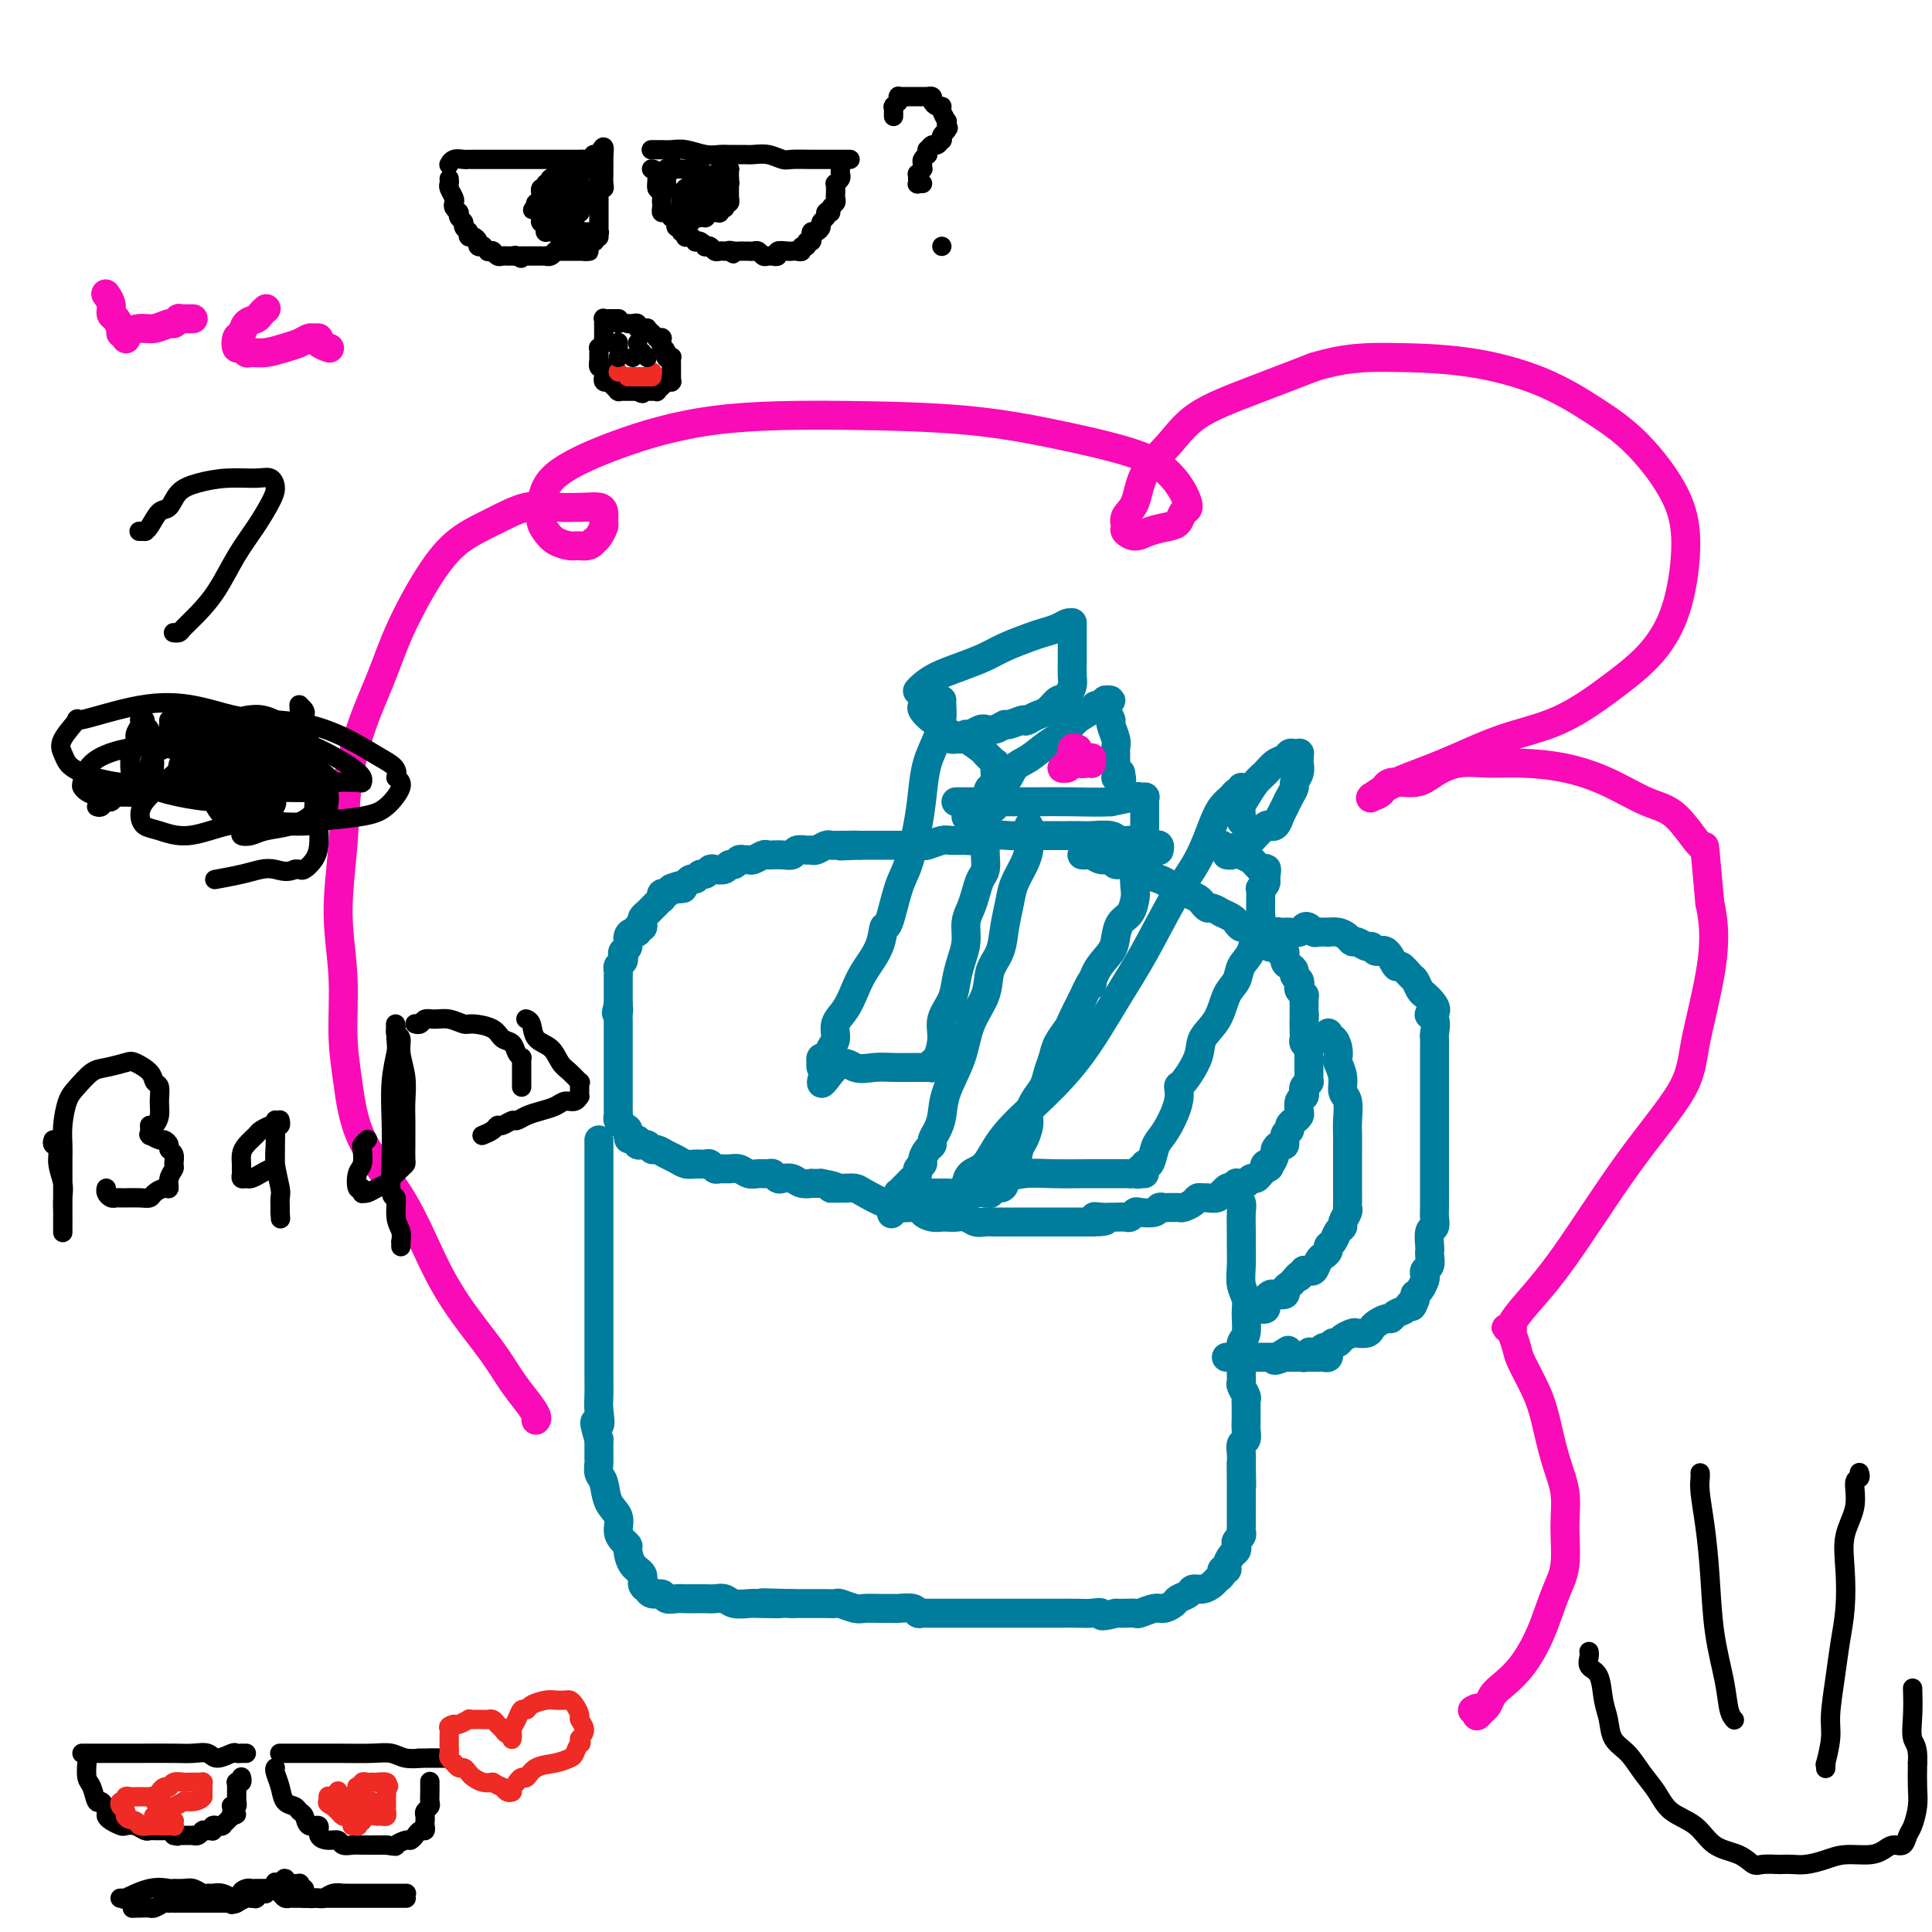 <svg viewBox='0 0 400 400' version='1.1' xmlns='http://www.w3.org/2000/svg' xmlns:xlink='http://www.w3.org/1999/xlink'><g fill='none' stroke='#007C9C' stroke-width='6' stroke-linecap='round' stroke-linejoin='round'><path d='M240,176c-0.002,0.008 -0.004,0.016 0,0c0.004,-0.016 0.013,-0.057 0,0c-0.013,0.057 -0.049,0.213 0,0c0.049,-0.213 0.184,-0.793 0,-1c-0.184,-0.207 -0.686,-0.040 -1,0c-0.314,0.040 -0.438,-0.046 -1,0c-0.562,0.046 -1.562,0.222 -2,0c-0.438,-0.222 -0.315,-0.844 -1,-1c-0.685,-0.156 -2.177,0.154 -3,0c-0.823,-0.154 -0.977,-0.773 -2,-1c-1.023,-0.227 -2.917,-0.061 -4,0c-1.083,0.061 -1.357,0.016 -2,0c-0.643,-0.016 -1.656,-0.004 -3,0c-1.344,0.004 -3.020,0.000 -4,0c-0.980,-0.000 -1.263,0.004 -2,0c-0.737,-0.004 -1.929,-0.015 -3,0c-1.071,0.015 -2.020,0.057 -3,0c-0.980,-0.057 -1.990,-0.212 -3,0c-1.010,0.212 -2.018,0.793 -3,1c-0.982,0.207 -1.936,0.041 -3,0c-1.064,-0.041 -2.237,0.041 -3,0c-0.763,-0.041 -1.116,-0.207 -2,0c-0.884,0.207 -2.298,0.788 -3,1c-0.702,0.212 -0.691,0.057 -1,0c-0.309,-0.057 -0.936,-0.015 -2,0c-1.064,0.015 -2.564,0.004 -3,0c-0.436,-0.004 0.193,-0.001 0,0c-0.193,0.001 -1.206,0.000 -2,0c-0.794,-0.000 -1.368,-0.000 -2,0c-0.632,0.000 -1.324,0.000 -2,0c-0.676,-0.000 -1.338,-0.000 -2,0'/><path d='M178,175c-7.560,0.309 -2.458,0.082 -1,0c1.458,-0.082 -0.726,-0.018 -2,0c-1.274,0.018 -1.637,-0.009 -2,0c-0.363,0.009 -0.726,0.055 -1,0c-0.274,-0.055 -0.459,-0.212 -1,0c-0.541,0.212 -1.440,0.793 -2,1c-0.560,0.207 -0.783,0.041 -1,0c-0.217,-0.041 -0.430,0.041 -1,0c-0.570,-0.041 -1.497,-0.207 -2,0c-0.503,0.207 -0.583,0.788 -1,1c-0.417,0.212 -1.171,0.056 -2,0c-0.829,-0.056 -1.731,-0.011 -2,0c-0.269,0.011 0.097,-0.011 0,0c-0.097,0.011 -0.656,0.056 -1,0c-0.344,-0.056 -0.473,-0.212 -1,0c-0.527,0.212 -1.450,0.793 -2,1c-0.550,0.207 -0.725,0.040 -1,0c-0.275,-0.040 -0.650,0.045 -1,0c-0.350,-0.045 -0.675,-0.222 -1,0c-0.325,0.222 -0.650,0.843 -1,1c-0.350,0.157 -0.724,-0.150 -1,0c-0.276,0.150 -0.455,0.757 -1,1c-0.545,0.243 -1.455,0.122 -2,0c-0.545,-0.122 -0.723,-0.244 -1,0c-0.277,0.244 -0.652,0.854 -1,1c-0.348,0.146 -0.668,-0.171 -1,0c-0.332,0.171 -0.677,0.829 -1,1c-0.323,0.171 -0.626,-0.146 -1,0c-0.374,0.146 -0.821,0.756 -1,1c-0.179,0.244 -0.089,0.122 0,0'/><path d='M142,183c-5.748,1.459 -2.118,1.108 -1,1c1.118,-0.108 -0.275,0.028 -1,0c-0.725,-0.028 -0.782,-0.218 -1,0c-0.218,0.218 -0.597,0.846 -1,1c-0.403,0.154 -0.829,-0.166 -1,0c-0.171,0.166 -0.087,0.818 0,1c0.087,0.182 0.177,-0.106 0,0c-0.177,0.106 -0.622,0.605 -1,1c-0.378,0.395 -0.689,0.684 -1,1c-0.311,0.316 -0.623,0.658 -1,1c-0.377,0.342 -0.818,0.684 -1,1c-0.182,0.316 -0.104,0.606 0,1c0.104,0.394 0.234,0.892 0,1c-0.234,0.108 -0.832,-0.175 -1,0c-0.168,0.175 0.095,0.806 0,1c-0.095,0.194 -0.548,-0.050 -1,0c-0.452,0.050 -0.905,0.395 -1,1c-0.095,0.605 0.167,1.472 0,2c-0.167,0.528 -0.763,0.719 -1,1c-0.237,0.281 -0.116,0.654 0,1c0.116,0.346 0.227,0.666 0,1c-0.227,0.334 -0.793,0.681 -1,1c-0.207,0.319 -0.055,0.610 0,1c0.055,0.390 0.015,0.878 0,1c-0.015,0.122 -0.004,-0.121 0,0c0.004,0.121 0.001,0.605 0,1c-0.001,0.395 -0.000,0.700 0,1c0.000,0.300 0.000,0.596 0,1c-0.000,0.404 -0.000,0.916 0,1c0.000,0.084 0.000,-0.262 0,0c-0.000,0.262 -0.000,1.131 0,2'/><path d='M128,208c-0.774,2.963 -0.207,1.371 0,1c0.207,-0.371 0.056,0.478 0,1c-0.056,0.522 -0.015,0.718 0,1c0.015,0.282 0.004,0.649 0,1c-0.004,0.351 -0.001,0.685 0,1c0.001,0.315 0.000,0.609 0,1c-0.000,0.391 -0.000,0.878 0,1c0.000,0.122 0.000,-0.121 0,0c-0.000,0.121 -0.000,0.607 0,1c0.000,0.393 0.000,0.693 0,1c-0.000,0.307 -0.000,0.621 0,1c0.000,0.379 0.000,0.822 0,1c-0.000,0.178 -0.000,0.089 0,0c0.000,-0.089 -0.000,-0.179 0,0c0.000,0.179 0.000,0.627 0,1c-0.000,0.373 -0.000,0.673 0,1c0.000,0.327 0.000,0.683 0,1c-0.000,0.317 -0.000,0.596 0,1c0.000,0.404 0.000,0.933 0,1c-0.000,0.067 -0.000,-0.329 0,0c0.000,0.329 0.000,1.384 0,2c-0.000,0.616 -0.001,0.795 0,1c0.001,0.205 0.004,0.437 0,1c-0.004,0.563 -0.015,1.458 0,2c0.015,0.542 0.056,0.733 0,1c-0.056,0.267 -0.207,0.611 0,1c0.207,0.389 0.774,0.822 1,1c0.226,0.178 0.112,0.099 0,0c-0.112,-0.099 -0.223,-0.219 0,0c0.223,0.219 0.778,0.777 1,1c0.222,0.223 0.111,0.112 0,0'/><path d='M130,234c0.321,3.979 0.123,0.926 0,0c-0.123,-0.926 -0.173,0.274 0,1c0.173,0.726 0.567,0.980 1,1c0.433,0.020 0.903,-0.192 1,0c0.097,0.192 -0.181,0.787 0,1c0.181,0.213 0.821,0.042 1,0c0.179,-0.042 -0.104,0.044 0,0c0.104,-0.044 0.594,-0.219 1,0c0.406,0.219 0.728,0.833 1,1c0.272,0.167 0.495,-0.113 1,0c0.505,0.113 1.291,0.619 2,1c0.709,0.381 1.342,0.637 2,1c0.658,0.363 1.342,0.833 2,1c0.658,0.167 1.289,0.031 2,0c0.711,-0.031 1.503,0.045 2,0c0.497,-0.045 0.699,-0.209 1,0c0.301,0.209 0.699,0.792 1,1c0.301,0.208 0.503,0.042 1,0c0.497,-0.042 1.289,0.042 2,0c0.711,-0.042 1.342,-0.208 2,0c0.658,0.208 1.342,0.792 2,1c0.658,0.208 1.289,0.042 2,0c0.711,-0.042 1.503,0.040 2,0c0.497,-0.040 0.699,-0.203 1,0c0.301,0.203 0.701,0.772 1,1c0.299,0.228 0.495,0.114 1,0c0.505,-0.114 1.318,-0.227 2,0c0.682,0.227 1.234,0.793 2,1c0.766,0.207 1.745,0.056 2,0c0.255,-0.056 -0.213,-0.016 0,0c0.213,0.016 1.106,0.008 2,0'/><path d='M170,245c4.749,0.846 2.621,0.960 2,1c-0.621,0.040 0.265,0.004 1,0c0.735,-0.004 1.320,0.022 2,0c0.680,-0.022 1.454,-0.093 2,0c0.546,0.093 0.865,0.350 2,1c1.135,0.650 3.087,1.694 4,2c0.913,0.306 0.786,-0.124 1,0c0.214,0.124 0.768,0.804 2,1c1.232,0.196 3.141,-0.091 4,0c0.859,0.091 0.667,0.561 1,1c0.333,0.439 1.191,0.849 2,1c0.809,0.151 1.568,0.044 2,0c0.432,-0.044 0.539,-0.026 1,0c0.461,0.026 1.278,0.060 2,0c0.722,-0.060 1.348,-0.212 2,0c0.652,0.212 1.331,0.789 2,1c0.669,0.211 1.330,0.057 2,0c0.670,-0.057 1.349,-0.015 2,0c0.651,0.015 1.272,0.004 2,0c0.728,-0.004 1.561,-0.001 2,0c0.439,0.001 0.484,0.000 1,0c0.516,-0.000 1.503,-0.000 2,0c0.497,0.000 0.504,0.000 1,0c0.496,-0.000 1.481,-0.000 2,0c0.519,0.000 0.572,0.000 1,0c0.428,-0.000 1.232,-0.000 2,0c0.768,0.000 1.501,0.000 2,0c0.499,-0.000 0.762,-0.000 1,0c0.238,0.000 0.449,0.000 1,0c0.551,-0.000 1.443,-0.000 2,0c0.557,0.000 0.778,0.000 1,0'/><path d='M226,253c5.301,-0.072 2.054,-0.752 1,-1c-1.054,-0.248 0.085,-0.066 1,0c0.915,0.066 1.608,0.014 2,0c0.392,-0.014 0.484,0.010 1,0c0.516,-0.010 1.455,-0.054 2,0c0.545,0.054 0.695,0.207 1,0c0.305,-0.207 0.764,-0.773 1,-1c0.236,-0.227 0.248,-0.113 1,0c0.752,0.113 2.243,0.227 3,0c0.757,-0.227 0.781,-0.793 1,-1c0.219,-0.207 0.635,-0.055 1,0c0.365,0.055 0.679,0.012 1,0c0.321,-0.012 0.649,0.007 1,0c0.351,-0.007 0.724,-0.040 1,0c0.276,0.040 0.454,0.154 1,0c0.546,-0.154 1.459,-0.576 2,-1c0.541,-0.424 0.709,-0.850 1,-1c0.291,-0.150 0.704,-0.025 1,0c0.296,0.025 0.475,-0.050 1,0c0.525,0.050 1.396,0.223 2,0c0.604,-0.223 0.940,-0.843 1,-1c0.060,-0.157 -0.156,0.150 0,0c0.156,-0.150 0.686,-0.757 1,-1c0.314,-0.243 0.413,-0.122 1,0c0.587,0.122 1.663,0.244 2,0c0.337,-0.244 -0.064,-0.853 0,-1c0.064,-0.147 0.595,0.168 1,0c0.405,-0.168 0.686,-0.818 1,-1c0.314,-0.182 0.661,0.105 1,0c0.339,-0.105 0.668,-0.601 1,-1c0.332,-0.399 0.666,-0.699 1,-1'/><path d='M262,242c1.559,-0.860 0.455,-0.009 0,0c-0.455,0.009 -0.263,-0.825 0,-1c0.263,-0.175 0.596,0.309 1,0c0.404,-0.309 0.878,-1.410 1,-2c0.122,-0.590 -0.107,-0.669 0,-1c0.107,-0.331 0.550,-0.915 1,-1c0.450,-0.085 0.908,0.328 1,0c0.092,-0.328 -0.182,-1.398 0,-2c0.182,-0.602 0.820,-0.738 1,-1c0.180,-0.262 -0.096,-0.651 0,-1c0.096,-0.349 0.565,-0.657 1,-1c0.435,-0.343 0.835,-0.722 1,-1c0.165,-0.278 0.096,-0.455 0,-1c-0.096,-0.545 -0.218,-1.456 0,-2c0.218,-0.544 0.776,-0.719 1,-1c0.224,-0.281 0.112,-0.667 0,-1c-0.112,-0.333 -0.226,-0.614 0,-1c0.226,-0.386 0.793,-0.876 1,-1c0.207,-0.124 0.056,0.117 0,0c-0.056,-0.117 -0.015,-0.591 0,-1c0.015,-0.409 0.004,-0.754 0,-1c-0.004,-0.246 0.000,-0.395 0,-1c-0.000,-0.605 -0.004,-1.668 0,-2c0.004,-0.332 0.015,0.066 0,0c-0.015,-0.066 -0.057,-0.595 0,-1c0.057,-0.405 0.211,-0.686 0,-1c-0.211,-0.314 -0.789,-0.662 -1,-1c-0.211,-0.338 -0.057,-0.668 0,-1c0.057,-0.332 0.015,-0.666 0,-1c-0.015,-0.334 -0.004,-0.667 0,-1c0.004,-0.333 0.002,-0.667 0,-1'/><path d='M270,212c0.155,-3.179 0.041,-1.626 0,-1c-0.041,0.626 -0.011,0.326 0,0c0.011,-0.326 0.003,-0.679 0,-1c-0.003,-0.321 -0.001,-0.612 0,-1c0.001,-0.388 -0.000,-0.875 0,-1c0.000,-0.125 0.001,0.111 0,0c-0.001,-0.111 -0.004,-0.569 0,-1c0.004,-0.431 0.015,-0.837 0,-1c-0.015,-0.163 -0.055,-0.085 0,0c0.055,0.085 0.207,0.178 0,0c-0.207,-0.178 -0.773,-0.625 -1,-1c-0.227,-0.375 -0.116,-0.678 0,-1c0.116,-0.322 0.237,-0.662 0,-1c-0.237,-0.338 -0.833,-0.672 -1,-1c-0.167,-0.328 0.095,-0.648 0,-1c-0.095,-0.352 -0.548,-0.736 -1,-1c-0.452,-0.264 -0.905,-0.410 -1,-1c-0.095,-0.590 0.167,-1.626 0,-2c-0.167,-0.374 -0.762,-0.086 -1,0c-0.238,0.086 -0.120,-0.030 0,0c0.120,0.030 0.242,0.205 0,0c-0.242,-0.205 -0.848,-0.791 -1,-1c-0.152,-0.209 0.151,-0.041 0,0c-0.151,0.041 -0.757,-0.046 -1,0c-0.243,0.046 -0.122,0.223 0,0c0.122,-0.223 0.244,-0.848 0,-1c-0.244,-0.152 -0.853,0.169 -1,0c-0.147,-0.169 0.167,-0.829 0,-1c-0.167,-0.171 -0.814,0.146 -1,0c-0.186,-0.146 0.090,-0.756 0,-1c-0.090,-0.244 -0.545,-0.122 -1,0'/><path d='M260,193c-1.106,-0.555 -0.872,0.059 -1,0c-0.128,-0.059 -0.617,-0.790 -1,-1c-0.383,-0.210 -0.661,0.103 -1,0c-0.339,-0.103 -0.739,-0.620 -1,-1c-0.261,-0.380 -0.385,-0.623 -1,-1c-0.615,-0.377 -1.723,-0.889 -2,-1c-0.277,-0.111 0.277,0.177 0,0c-0.277,-0.177 -1.387,-0.821 -2,-1c-0.613,-0.179 -0.731,0.107 -1,0c-0.269,-0.107 -0.691,-0.606 -1,-1c-0.309,-0.394 -0.505,-0.683 -1,-1c-0.495,-0.317 -1.291,-0.662 -2,-1c-0.709,-0.338 -1.333,-0.669 -2,-1c-0.667,-0.331 -1.379,-0.662 -2,-1c-0.621,-0.338 -1.153,-0.683 -2,-1c-0.847,-0.317 -2.010,-0.606 -3,-1c-0.990,-0.394 -1.809,-0.894 -2,-1c-0.191,-0.106 0.244,0.183 0,0c-0.244,-0.183 -1.168,-0.837 -2,-1c-0.832,-0.163 -1.570,0.167 -2,0c-0.430,-0.167 -0.550,-0.829 -1,-1c-0.450,-0.171 -1.231,0.150 -2,0c-0.769,-0.150 -1.526,-0.772 -2,-1c-0.474,-0.228 -0.666,-0.061 -1,0c-0.334,0.061 -0.810,0.018 -1,0c-0.190,-0.018 -0.095,-0.009 0,0'/><path d='M263,195c-0.006,-0.415 -0.012,-0.829 0,-1c0.012,-0.171 0.041,-0.098 0,0c-0.041,0.098 -0.151,0.222 0,0c0.151,-0.222 0.562,-0.792 1,-1c0.438,-0.208 0.904,-0.056 1,0c0.096,0.056 -0.178,0.016 0,0c0.178,-0.016 0.807,-0.008 1,0c0.193,0.008 -0.051,0.015 0,0c0.051,-0.015 0.395,-0.053 1,0c0.605,0.053 1.470,0.196 2,0c0.530,-0.196 0.724,-0.732 1,-1c0.276,-0.268 0.633,-0.268 1,0c0.367,0.268 0.745,0.803 1,1c0.255,0.197 0.387,0.055 1,0c0.613,-0.055 1.709,-0.025 2,0c0.291,0.025 -0.221,0.044 0,0c0.221,-0.044 1.176,-0.151 2,0c0.824,0.151 1.516,0.561 2,1c0.484,0.439 0.759,0.907 1,1c0.241,0.093 0.449,-0.188 1,0c0.551,0.188 1.447,0.847 2,1c0.553,0.153 0.763,-0.199 1,0c0.237,0.199 0.501,0.950 1,1c0.499,0.050 1.233,-0.601 2,0c0.767,0.601 1.568,2.455 2,3c0.432,0.545 0.497,-0.219 1,0c0.503,0.219 1.444,1.421 2,2c0.556,0.579 0.726,0.537 1,1c0.274,0.463 0.651,1.432 1,2c0.349,0.568 0.671,0.734 1,1c0.329,0.266 0.664,0.633 1,1'/><path d='M296,207c2.569,2.676 0.492,2.866 0,3c-0.492,0.134 0.600,0.211 1,1c0.400,0.789 0.107,2.288 0,3c-0.107,0.712 -0.029,0.635 0,1c0.029,0.365 0.008,1.171 0,2c-0.008,0.829 -0.002,1.680 0,2c0.002,0.320 0.001,0.109 0,1c-0.001,0.891 -0.000,2.885 0,4c0.000,1.115 0.000,1.352 0,2c-0.000,0.648 -0.000,1.706 0,3c0.000,1.294 0.000,2.825 0,4c-0.000,1.175 -0.000,1.994 0,3c0.000,1.006 0.000,2.199 0,3c-0.000,0.801 -0.000,1.211 0,2c0.000,0.789 0.001,1.956 0,3c-0.001,1.044 -0.004,1.965 0,3c0.004,1.035 0.015,2.183 0,3c-0.015,0.817 -0.057,1.304 0,2c0.057,0.696 0.211,1.600 0,2c-0.211,0.400 -0.788,0.296 -1,1c-0.212,0.704 -0.061,2.216 0,3c0.061,0.784 0.030,0.840 0,1c-0.030,0.160 -0.060,0.423 0,1c0.060,0.577 0.209,1.467 0,2c-0.209,0.533 -0.778,0.707 -1,1c-0.222,0.293 -0.098,0.705 0,1c0.098,0.295 0.170,0.474 0,1c-0.170,0.526 -0.582,1.399 -1,2c-0.418,0.601 -0.843,0.931 -1,1c-0.157,0.069 -0.045,-0.123 0,0c0.045,0.123 0.022,0.562 0,1'/><path d='M293,269c-0.813,2.498 -0.847,1.243 -1,1c-0.153,-0.243 -0.426,0.526 -1,1c-0.574,0.474 -1.449,0.651 -2,1c-0.551,0.349 -0.776,0.868 -1,1c-0.224,0.132 -0.445,-0.122 -1,0c-0.555,0.122 -1.443,0.620 -2,1c-0.557,0.380 -0.783,0.640 -1,1c-0.217,0.360 -0.425,0.818 -1,1c-0.575,0.182 -1.516,0.086 -2,0c-0.484,-0.086 -0.511,-0.163 -1,0c-0.489,0.163 -1.440,0.564 -2,1c-0.560,0.436 -0.727,0.905 -1,1c-0.273,0.095 -0.650,-0.185 -1,0c-0.350,0.185 -0.672,0.834 -1,1c-0.328,0.166 -0.663,-0.151 -1,0c-0.337,0.151 -0.678,0.772 -1,1c-0.322,0.228 -0.626,0.065 -1,0c-0.374,-0.065 -0.817,-0.031 -1,0c-0.183,0.031 -0.104,0.061 0,0c0.104,-0.061 0.234,-0.212 0,0c-0.234,0.212 -0.832,0.789 -1,1c-0.168,0.211 0.095,0.057 0,0c-0.095,-0.057 -0.546,-0.015 -1,0c-0.454,0.015 -0.910,0.004 -1,0c-0.090,-0.004 0.186,-0.001 0,0c-0.186,0.001 -0.834,0.000 -1,0c-0.166,-0.000 0.152,-0.000 0,0c-0.152,0.000 -0.773,0.000 -1,0c-0.227,-0.000 -0.061,-0.000 0,0c0.061,0.000 0.017,0.000 0,0c-0.017,-0.000 -0.009,-0.000 0,0'/><path d='M266,281c-4.200,1.644 -1.200,-0.244 0,-1c1.200,-0.756 0.600,-0.378 0,0'/><path d='M256,245c-0.001,-0.007 -0.001,-0.014 0,0c0.001,0.014 0.004,0.049 0,0c-0.004,-0.049 -0.015,-0.181 0,0c0.015,0.181 0.057,0.674 0,1c-0.057,0.326 -0.211,0.484 0,1c0.211,0.516 0.789,1.390 1,2c0.211,0.610 0.056,0.957 0,2c-0.056,1.043 -0.011,2.782 0,4c0.011,1.218 -0.011,1.913 0,3c0.011,1.087 0.057,2.564 0,4c-0.057,1.436 -0.215,2.832 0,4c0.215,1.168 0.804,2.110 1,3c0.196,0.890 0.000,1.728 0,3c-0.000,1.272 0.196,2.978 0,4c-0.196,1.022 -0.785,1.359 -1,2c-0.215,0.641 -0.057,1.587 0,2c0.057,0.413 0.014,0.295 0,1c-0.014,0.705 -0.000,2.234 0,3c0.000,0.766 -0.014,0.769 0,1c0.014,0.231 0.056,0.691 0,1c-0.056,0.309 -0.211,0.468 0,1c0.211,0.532 0.789,1.437 1,2c0.211,0.563 0.056,0.783 0,1c-0.056,0.217 -0.014,0.429 0,1c0.014,0.571 0.000,1.500 0,2c-0.000,0.500 0.014,0.571 0,1c-0.014,0.429 -0.056,1.217 0,2c0.056,0.783 0.211,1.560 0,2c-0.211,0.440 -0.788,0.541 -1,1c-0.212,0.459 -0.061,1.274 0,2c0.061,0.726 0.030,1.363 0,2'/><path d='M257,303c0.155,9.042 0.041,2.646 0,1c-0.041,-1.646 -0.011,1.457 0,3c0.011,1.543 0.003,1.526 0,2c-0.003,0.474 -0.001,1.440 0,2c0.001,0.560 -0.000,0.713 0,1c0.000,0.287 0.001,0.707 0,1c-0.001,0.293 -0.004,0.460 0,1c0.004,0.540 0.015,1.454 0,2c-0.015,0.546 -0.056,0.724 0,1c0.056,0.276 0.208,0.650 0,1c-0.208,0.350 -0.778,0.675 -1,1c-0.222,0.325 -0.097,0.651 0,1c0.097,0.349 0.166,0.720 0,1c-0.166,0.280 -0.565,0.470 -1,1c-0.435,0.530 -0.904,1.399 -1,2c-0.096,0.601 0.182,0.934 0,1c-0.182,0.066 -0.825,-0.136 -1,0c-0.175,0.136 0.118,0.610 0,1c-0.118,0.390 -0.646,0.696 -1,1c-0.354,0.304 -0.533,0.606 -1,1c-0.467,0.394 -1.224,0.879 -2,1c-0.776,0.121 -1.573,-0.121 -2,0c-0.427,0.121 -0.483,0.606 -1,1c-0.517,0.394 -1.494,0.698 -2,1c-0.506,0.302 -0.540,0.603 -1,1c-0.460,0.397 -1.344,0.891 -2,1c-0.656,0.109 -1.082,-0.167 -2,0c-0.918,0.167 -2.329,0.777 -3,1c-0.671,0.223 -0.604,0.060 -1,0c-0.396,-0.060 -1.256,-0.017 -2,0c-0.744,0.017 -1.372,0.009 -2,0'/><path d='M231,334c-3.845,1.083 -2.958,0.290 -3,0c-0.042,-0.290 -1.012,-0.078 -2,0c-0.988,0.078 -1.993,0.021 -3,0c-1.007,-0.021 -2.016,-0.006 -3,0c-0.984,0.006 -1.944,0.001 -3,0c-1.056,-0.001 -2.208,-0.000 -3,0c-0.792,0.000 -1.223,0.000 -2,0c-0.777,-0.000 -1.899,-0.000 -3,0c-1.101,0.000 -2.182,0.000 -3,0c-0.818,-0.000 -1.374,0.000 -2,0c-0.626,-0.000 -1.322,-0.000 -2,0c-0.678,0.000 -1.337,0.000 -2,0c-0.663,-0.000 -1.329,-0.000 -2,0c-0.671,0.000 -1.346,0.001 -2,0c-0.654,-0.001 -1.286,-0.004 -2,0c-0.714,0.004 -1.509,0.015 -2,0c-0.491,-0.015 -0.679,-0.057 -1,0c-0.321,0.057 -0.774,0.211 -1,0c-0.226,-0.211 -0.225,-0.789 -1,-1c-0.775,-0.211 -2.328,-0.056 -3,0c-0.672,0.056 -0.464,0.011 -1,0c-0.536,-0.011 -1.817,0.011 -3,0c-1.183,-0.011 -2.269,-0.056 -3,0c-0.731,0.056 -1.106,0.211 -2,0c-0.894,-0.211 -2.309,-0.789 -3,-1c-0.691,-0.211 -0.660,-0.057 -1,0c-0.340,0.057 -1.050,0.015 -2,0c-0.950,-0.015 -2.140,-0.004 -3,0c-0.860,0.004 -1.388,0.001 -2,0c-0.612,-0.001 -1.306,-0.001 -2,0'/><path d='M164,332c-10.900,-0.311 -4.650,-0.087 -3,0c1.650,0.087 -1.301,0.037 -3,0c-1.699,-0.037 -2.147,-0.063 -3,0c-0.853,0.063 -2.111,0.213 -3,0c-0.889,-0.213 -1.408,-0.789 -2,-1c-0.592,-0.211 -1.257,-0.056 -2,0c-0.743,0.056 -1.564,0.015 -2,0c-0.436,-0.015 -0.488,-0.003 -1,0c-0.512,0.003 -1.484,-0.003 -2,0c-0.516,0.003 -0.575,0.016 -1,0c-0.425,-0.016 -1.214,-0.061 -2,0c-0.786,0.061 -1.568,0.227 -2,0c-0.432,-0.227 -0.512,-0.848 -1,-1c-0.488,-0.152 -1.383,0.163 -2,0c-0.617,-0.163 -0.956,-0.805 -1,-1c-0.044,-0.195 0.209,0.056 0,0c-0.209,-0.056 -0.878,-0.421 -1,-1c-0.122,-0.579 0.305,-1.373 0,-2c-0.305,-0.627 -1.340,-1.087 -2,-2c-0.660,-0.913 -0.946,-2.278 -1,-3c-0.054,-0.722 0.122,-0.800 0,-1c-0.122,-0.200 -0.543,-0.522 -1,-1c-0.457,-0.478 -0.949,-1.111 -1,-2c-0.051,-0.889 0.340,-2.035 0,-3c-0.340,-0.965 -1.412,-1.749 -2,-3c-0.588,-1.251 -0.694,-2.968 -1,-4c-0.306,-1.032 -0.814,-1.379 -1,-2c-0.186,-0.621 -0.050,-1.517 0,-2c0.050,-0.483 0.013,-0.553 0,-1c-0.013,-0.447 -0.004,-1.271 0,-2c0.004,-0.729 0.002,-1.365 0,-2'/><path d='M124,298c-1.702,-5.481 -0.456,-3.183 0,-3c0.456,0.183 0.122,-1.750 0,-3c-0.122,-1.250 -0.033,-1.817 0,-3c0.033,-1.183 0.009,-2.981 0,-4c-0.009,-1.019 -0.002,-1.260 0,-2c0.002,-0.740 0.001,-1.979 0,-3c-0.001,-1.021 -0.000,-1.825 0,-3c0.000,-1.175 0.000,-2.722 0,-4c-0.000,-1.278 -0.000,-2.286 0,-3c0.000,-0.714 0.000,-1.132 0,-2c-0.000,-0.868 -0.000,-2.186 0,-3c0.000,-0.814 0.000,-1.124 0,-2c-0.000,-0.876 -0.000,-2.317 0,-3c0.000,-0.683 0.000,-0.607 0,-1c-0.000,-0.393 -0.000,-1.255 0,-2c0.000,-0.745 0.000,-1.373 0,-2c-0.000,-0.627 -0.000,-1.252 0,-2c0.000,-0.748 0.000,-1.618 0,-2c-0.000,-0.382 -0.000,-0.277 0,-1c0.000,-0.723 0.000,-2.276 0,-3c-0.000,-0.724 -0.000,-0.621 0,-1c0.000,-0.379 0.000,-1.240 0,-2c-0.000,-0.760 -0.000,-1.419 0,-2c0.000,-0.581 0.000,-1.084 0,-2c-0.000,-0.916 -0.000,-2.247 0,-3c0.000,-0.753 0.000,-0.930 0,-1c0.000,-0.070 0.000,-0.035 0,0'/><path d='M275,280c0.007,0.030 0.014,0.061 0,0c-0.014,-0.061 -0.049,-0.212 0,0c0.049,0.212 0.183,0.789 0,1c-0.183,0.211 -0.682,0.057 -1,0c-0.318,-0.057 -0.455,-0.015 -1,0c-0.545,0.015 -1.497,0.004 -2,0c-0.503,-0.004 -0.558,-0.001 -1,0c-0.442,0.001 -1.273,0.000 -2,0c-0.727,-0.000 -1.350,-0.000 -2,0c-0.650,0.000 -1.326,0.000 -2,0c-0.674,-0.000 -1.346,-0.000 -2,0c-0.654,0.000 -1.290,0.000 -2,0c-0.710,-0.000 -1.496,-0.000 -2,0c-0.504,0.000 -0.727,0.000 -1,0c-0.273,-0.000 -0.595,-0.000 -1,0c-0.405,0.000 -0.893,0.000 -1,0c-0.107,-0.000 0.168,-0.000 0,0c-0.168,0.000 -0.777,0.000 -1,0c-0.223,-0.000 -0.060,-0.000 0,0c0.060,0.000 0.017,0.000 0,0c-0.017,-0.000 -0.009,-0.000 0,0'/><path d='M275,214c0.022,-0.125 0.045,-0.251 0,0c-0.045,0.251 -0.157,0.878 0,1c0.157,0.122 0.582,-0.260 1,0c0.418,0.260 0.829,1.162 1,2c0.171,0.838 0.102,1.612 0,2c-0.102,0.388 -0.238,0.390 0,1c0.238,0.610 0.848,1.829 1,3c0.152,1.171 -0.155,2.294 0,3c0.155,0.706 0.774,0.995 1,2c0.226,1.005 0.061,2.725 0,4c-0.061,1.275 -0.016,2.103 0,3c0.016,0.897 0.004,1.862 0,3c-0.004,1.138 -0.001,2.451 0,3c0.001,0.549 0.000,0.336 0,1c-0.000,0.664 -0.000,2.206 0,3c0.000,0.794 0.001,0.842 0,1c-0.001,0.158 -0.004,0.427 0,1c0.004,0.573 0.016,1.449 0,2c-0.016,0.551 -0.060,0.777 0,1c0.060,0.223 0.224,0.445 0,1c-0.224,0.555 -0.834,1.444 -1,2c-0.166,0.556 0.114,0.779 0,1c-0.114,0.221 -0.622,0.441 -1,1c-0.378,0.559 -0.626,1.458 -1,2c-0.374,0.542 -0.874,0.727 -1,1c-0.126,0.273 0.121,0.633 0,1c-0.121,0.367 -0.610,0.739 -1,1c-0.390,0.261 -0.682,0.410 -1,1c-0.318,0.590 -0.663,1.620 -1,2c-0.337,0.380 -0.668,0.108 -1,0c-0.332,-0.108 -0.666,-0.054 -1,0'/><path d='M270,263c-1.569,2.345 -0.993,1.206 -1,1c-0.007,-0.206 -0.597,0.519 -1,1c-0.403,0.481 -0.618,0.716 -1,1c-0.382,0.284 -0.929,0.615 -1,1c-0.071,0.385 0.335,0.824 0,1c-0.335,0.176 -1.409,0.089 -2,0c-0.591,-0.089 -0.698,-0.182 -1,0c-0.302,0.182 -0.798,0.637 -1,1c-0.202,0.363 -0.111,0.633 0,1c0.111,0.367 0.240,0.830 0,1c-0.240,0.170 -0.849,0.045 -1,0c-0.151,-0.045 0.156,-0.012 0,0c-0.156,0.012 -0.774,0.003 -1,0c-0.226,-0.003 -0.061,-0.001 0,0c0.061,0.001 0.016,0.000 0,0c-0.016,-0.000 -0.004,-0.000 0,0c0.004,0.000 0.001,0.000 0,0c-0.001,-0.000 -0.000,-0.000 0,0c0.000,0.000 0.000,0.000 0,0c-0.000,-0.000 -0.000,-0.000 0,0c0.000,0.000 0.000,0.000 0,0c-0.000,-0.000 -0.000,-0.000 0,0c0.000,0.000 0.000,0.000 0,0c-0.000,-0.000 -0.000,-0.000 0,0c0.000,0.000 0.000,0.000 0,0c-0.000,-0.000 -0.000,-0.000 0,0'/><path d='M260,271c-1.547,1.238 -0.414,0.332 0,0c0.414,-0.332 0.110,-0.089 0,0c-0.110,0.089 -0.026,0.024 0,0c0.026,-0.024 -0.007,-0.006 0,0c0.007,0.006 0.054,0.002 0,0c-0.054,-0.002 -0.210,-0.000 0,0c0.210,0.000 0.787,0.000 1,0c0.213,-0.000 0.061,-0.000 0,0c-0.061,0.000 -0.030,0.000 0,0'/><path d='M195,145c-0.001,0.012 -0.002,0.025 0,0c0.002,-0.025 0.008,-0.087 0,0c-0.008,0.087 -0.030,0.324 0,1c0.030,0.676 0.111,1.790 0,3c-0.111,1.210 -0.414,2.515 -1,4c-0.586,1.485 -1.455,3.148 -2,5c-0.545,1.852 -0.765,3.892 -1,6c-0.235,2.108 -0.483,4.285 -1,7c-0.517,2.715 -1.303,5.968 -2,8c-0.697,2.032 -1.307,2.844 -2,5c-0.693,2.156 -1.470,5.657 -2,7c-0.530,1.343 -0.813,0.526 -1,1c-0.187,0.474 -0.278,2.237 -1,4c-0.722,1.763 -2.073,3.526 -3,5c-0.927,1.474 -1.428,2.659 -2,4c-0.572,1.341 -1.214,2.836 -2,4c-0.786,1.164 -1.717,1.995 -2,3c-0.283,1.005 0.082,2.182 0,3c-0.082,0.818 -0.610,1.277 -1,2c-0.390,0.723 -0.640,1.710 -1,2c-0.360,0.290 -0.828,-0.119 -1,0c-0.172,0.119 -0.046,0.764 0,1c0.046,0.236 0.012,0.064 0,0c-0.012,-0.064 -0.003,-0.018 0,0c0.003,0.018 0.000,0.009 0,0c-0.000,-0.009 0.003,-0.016 0,0c-0.003,0.016 -0.011,0.056 0,0c0.011,-0.056 0.041,-0.207 0,0c-0.041,0.207 -0.155,0.774 0,1c0.155,0.226 0.577,0.113 1,0'/><path d='M171,221c-2.368,6.497 0.212,1.741 2,0c1.788,-1.741 2.783,-0.466 4,0c1.217,0.466 2.654,0.125 4,0c1.346,-0.125 2.599,-0.033 4,0c1.401,0.033 2.950,0.009 4,0c1.050,-0.009 1.602,-0.001 2,0c0.398,0.001 0.642,-0.003 1,0c0.358,0.003 0.831,0.014 1,0c0.169,-0.014 0.036,-0.054 0,0c-0.036,0.054 0.027,0.203 0,0c-0.027,-0.203 -0.144,-0.756 0,-1c0.144,-0.244 0.549,-0.179 1,-1c0.451,-0.821 0.947,-2.530 1,-4c0.053,-1.470 -0.336,-2.703 0,-4c0.336,-1.297 1.396,-2.658 2,-4c0.604,-1.342 0.753,-2.666 1,-4c0.247,-1.334 0.591,-2.678 1,-4c0.409,-1.322 0.883,-2.623 1,-4c0.117,-1.377 -0.123,-2.829 0,-4c0.123,-1.171 0.607,-2.061 1,-3c0.393,-0.939 0.694,-1.928 1,-3c0.306,-1.072 0.618,-2.226 1,-3c0.382,-0.774 0.835,-1.167 1,-2c0.165,-0.833 0.044,-2.106 0,-3c-0.044,-0.894 -0.009,-1.409 0,-2c0.009,-0.591 -0.008,-1.257 0,-2c0.008,-0.743 0.041,-1.564 0,-2c-0.041,-0.436 -0.155,-0.488 0,-1c0.155,-0.512 0.580,-1.484 1,-2c0.420,-0.516 0.834,-0.576 1,-1c0.166,-0.424 0.083,-1.212 0,-2'/><path d='M206,165c1.857,-8.770 0.498,-3.694 0,-2c-0.498,1.694 -0.136,0.006 0,-1c0.136,-1.006 0.047,-1.331 0,-2c-0.047,-0.669 -0.052,-1.684 0,-2c0.052,-0.316 0.161,0.065 0,0c-0.161,-0.065 -0.592,-0.578 -1,-1c-0.408,-0.422 -0.791,-0.754 -1,-1c-0.209,-0.246 -0.242,-0.404 -1,-1c-0.758,-0.596 -2.241,-1.628 -3,-2c-0.759,-0.372 -0.795,-0.085 -1,0c-0.205,0.085 -0.581,-0.033 -1,0c-0.419,0.033 -0.881,0.216 -1,0c-0.119,-0.216 0.106,-0.830 0,-1c-0.106,-0.170 -0.544,0.105 -1,0c-0.456,-0.105 -0.931,-0.591 -1,-1c-0.069,-0.409 0.269,-0.740 0,-1c-0.269,-0.260 -1.144,-0.448 -2,-1c-0.856,-0.552 -1.694,-1.468 -2,-2c-0.306,-0.532 -0.082,-0.679 0,-1c0.082,-0.321 0.022,-0.817 0,-1c-0.022,-0.183 -0.006,-0.052 0,0c0.006,0.052 0.003,0.026 0,0'/><path d='M190,143c-0.004,0.005 -0.008,0.009 0,0c0.008,-0.009 0.027,-0.033 0,0c-0.027,0.033 -0.100,0.122 0,0c0.100,-0.122 0.373,-0.455 1,-1c0.627,-0.545 1.606,-1.301 3,-2c1.394,-0.699 3.202,-1.339 5,-2c1.798,-0.661 3.588,-1.343 5,-2c1.412,-0.657 2.448,-1.290 4,-2c1.552,-0.710 3.621,-1.497 5,-2c1.379,-0.503 2.068,-0.723 3,-1c0.932,-0.277 2.106,-0.610 3,-1c0.894,-0.390 1.507,-0.837 2,-1c0.493,-0.163 0.864,-0.044 1,0c0.136,0.044 0.036,0.011 0,0c-0.036,-0.011 -0.010,0.001 0,0c0.010,-0.001 0.003,-0.013 0,0c-0.003,0.013 -0.001,0.051 0,0c0.001,-0.051 0.000,-0.191 0,0c-0.000,0.191 -0.000,0.712 0,1c0.000,0.288 0.001,0.342 0,1c-0.001,0.658 -0.003,1.920 0,3c0.003,1.080 0.012,1.978 0,3c-0.012,1.022 -0.044,2.167 0,3c0.044,0.833 0.163,1.354 0,2c-0.163,0.646 -0.610,1.416 -1,2c-0.390,0.584 -0.723,0.983 -1,1c-0.277,0.017 -0.497,-0.346 -1,0c-0.503,0.346 -1.289,1.401 -2,2c-0.711,0.599 -1.346,0.743 -2,1c-0.654,0.257 -1.327,0.629 -2,1'/><path d='M213,149c-1.292,0.708 -0.522,-0.020 -1,0c-0.478,0.020 -2.205,0.790 -3,1c-0.795,0.210 -0.660,-0.141 -1,0c-0.340,0.141 -1.155,0.774 -2,1c-0.845,0.226 -1.719,0.047 -2,0c-0.281,-0.047 0.030,0.040 0,0c-0.030,-0.040 -0.400,-0.207 -1,0c-0.600,0.207 -1.429,0.787 -2,1c-0.571,0.213 -0.885,0.057 -1,0c-0.115,-0.057 -0.031,-0.015 0,0c0.031,0.015 0.008,0.004 0,0c-0.008,-0.004 -0.002,-0.001 0,0c0.002,0.001 0.001,0.000 0,0c-0.001,-0.000 -0.000,-0.000 0,0'/><path d='M257,163c0.096,0.442 0.192,0.884 0,1c-0.192,0.116 -0.672,-0.096 -1,0c-0.328,0.096 -0.505,0.498 -1,1c-0.495,0.502 -1.310,1.103 -2,2c-0.690,0.897 -1.256,2.090 -2,4c-0.744,1.910 -1.666,4.539 -3,7c-1.334,2.461 -3.081,4.756 -5,8c-1.919,3.244 -4.012,7.436 -6,11c-1.988,3.564 -3.872,6.499 -6,10c-2.128,3.501 -4.500,7.567 -7,11c-2.500,3.433 -5.129,6.234 -8,9c-2.871,2.766 -5.985,5.498 -8,8c-2.015,2.502 -2.932,4.776 -4,6c-1.068,1.224 -2.286,1.400 -3,2c-0.714,0.600 -0.923,1.625 -1,2c-0.077,0.375 -0.020,0.100 0,0c0.020,-0.100 0.005,-0.026 0,0c-0.005,0.026 -0.000,0.003 0,0c0.000,-0.003 -0.005,0.013 0,0c0.005,-0.013 0.019,-0.055 0,0c-0.019,0.055 -0.071,0.207 0,0c0.071,-0.207 0.267,-0.773 1,-1c0.733,-0.227 2.004,-0.113 3,0c0.996,0.113 1.716,0.226 3,0c1.284,-0.226 3.131,-0.793 5,-1c1.869,-0.207 3.761,-0.056 6,0c2.239,0.056 4.827,0.015 7,0c2.173,-0.015 3.931,-0.004 5,0c1.069,0.004 1.448,0.001 2,0c0.552,-0.001 1.276,-0.001 2,0'/><path d='M234,243c5.327,-0.001 2.144,-0.004 1,0c-1.144,0.004 -0.250,0.016 0,0c0.250,-0.016 -0.144,-0.061 0,0c0.144,0.061 0.826,0.229 1,0c0.174,-0.229 -0.160,-0.856 0,-1c0.160,-0.144 0.816,0.194 1,0c0.184,-0.194 -0.103,-0.921 0,-1c0.103,-0.079 0.595,0.489 1,0c0.405,-0.489 0.721,-2.033 1,-3c0.279,-0.967 0.520,-1.355 1,-2c0.480,-0.645 1.197,-1.547 2,-3c0.803,-1.453 1.691,-3.455 2,-5c0.309,-1.545 0.040,-2.631 0,-3c-0.040,-0.369 0.149,-0.021 1,-1c0.851,-0.979 2.365,-3.287 3,-5c0.635,-1.713 0.393,-2.832 1,-4c0.607,-1.168 2.064,-2.383 3,-4c0.936,-1.617 1.350,-3.634 2,-5c0.650,-1.366 1.537,-2.081 2,-3c0.463,-0.919 0.502,-2.043 1,-3c0.498,-0.957 1.454,-1.747 2,-3c0.546,-1.253 0.682,-2.968 1,-4c0.318,-1.032 0.817,-1.380 1,-2c0.183,-0.620 0.048,-1.510 0,-2c-0.048,-0.490 -0.009,-0.579 0,-1c0.009,-0.421 -0.011,-1.174 0,-2c0.011,-0.826 0.055,-1.727 0,-2c-0.055,-0.273 -0.207,0.080 0,0c0.207,-0.080 0.773,-0.594 1,-1c0.227,-0.406 0.113,-0.703 0,-1'/><path d='M262,182c0.469,-2.773 0.141,-2.206 0,-2c-0.141,0.206 -0.093,0.052 0,0c0.093,-0.052 0.233,-0.003 0,0c-0.233,0.003 -0.839,-0.041 -1,0c-0.161,0.041 0.123,0.166 0,0c-0.123,-0.166 -0.654,-0.623 -1,-1c-0.346,-0.377 -0.508,-0.676 -1,-1c-0.492,-0.324 -1.313,-0.675 -2,-1c-0.687,-0.325 -1.241,-0.623 -2,-1c-0.759,-0.377 -1.724,-0.833 -2,-1c-0.276,-0.167 0.136,-0.045 0,0c-0.136,0.045 -0.820,0.012 -1,0c-0.180,-0.012 0.144,-0.003 0,0c-0.144,0.003 -0.755,0.001 -1,0c-0.245,-0.001 -0.122,-0.000 0,0'/><path d='M257,170c0.000,-0.001 0.000,-0.002 0,0c-0.000,0.002 -0.001,0.009 0,0c0.001,-0.009 0.002,-0.032 0,0c-0.002,0.032 -0.009,0.118 0,0c0.009,-0.118 0.033,-0.440 0,-1c-0.033,-0.560 -0.122,-1.358 0,-2c0.122,-0.642 0.456,-1.127 1,-2c0.544,-0.873 1.297,-2.132 2,-3c0.703,-0.868 1.354,-1.343 2,-2c0.646,-0.657 1.287,-1.496 2,-2c0.713,-0.504 1.497,-0.672 2,-1c0.503,-0.328 0.723,-0.817 1,-1c0.277,-0.183 0.610,-0.061 1,0c0.390,0.061 0.838,0.060 1,0c0.162,-0.060 0.040,-0.181 0,0c-0.040,0.181 0.004,0.664 0,1c-0.004,0.336 -0.057,0.527 0,1c0.057,0.473 0.222,1.229 0,2c-0.222,0.771 -0.833,1.557 -1,2c-0.167,0.443 0.110,0.541 0,1c-0.110,0.459 -0.607,1.277 -1,2c-0.393,0.723 -0.684,1.349 -1,2c-0.316,0.651 -0.658,1.325 -1,2'/><path d='M265,169c-0.726,2.488 -1.541,2.207 -2,2c-0.459,-0.207 -0.562,-0.340 -1,0c-0.438,0.340 -1.213,1.153 -2,2c-0.787,0.847 -1.588,1.730 -2,2c-0.412,0.270 -0.436,-0.071 -1,0c-0.564,0.071 -1.667,0.555 -2,1c-0.333,0.445 0.103,0.851 0,1c-0.103,0.149 -0.744,0.043 -1,0c-0.256,-0.043 -0.128,-0.021 0,0'/><path d='M213,171c-0.001,-0.064 -0.002,-0.128 0,0c0.002,0.128 0.008,0.449 0,1c-0.008,0.551 -0.029,1.332 0,2c0.029,0.668 0.110,1.223 0,2c-0.110,0.777 -0.409,1.775 -1,3c-0.591,1.225 -1.472,2.675 -2,4c-0.528,1.325 -0.703,2.523 -1,4c-0.297,1.477 -0.717,3.232 -1,5c-0.283,1.768 -0.431,3.548 -1,5c-0.569,1.452 -1.561,2.575 -2,4c-0.439,1.425 -0.327,3.151 -1,5c-0.673,1.849 -2.130,3.822 -3,6c-0.870,2.178 -1.151,4.562 -2,7c-0.849,2.438 -2.265,4.930 -3,7c-0.735,2.070 -0.788,3.720 -1,5c-0.212,1.280 -0.583,2.192 -1,3c-0.417,0.808 -0.881,1.512 -1,2c-0.119,0.488 0.108,0.761 0,1c-0.108,0.239 -0.550,0.445 -1,1c-0.450,0.555 -0.908,1.458 -1,2c-0.092,0.542 0.183,0.723 0,1c-0.183,0.277 -0.822,0.651 -1,1c-0.178,0.349 0.106,0.672 0,1c-0.106,0.328 -0.603,0.661 -1,1c-0.397,0.339 -0.695,0.683 -1,1c-0.305,0.317 -0.618,0.607 -1,1c-0.382,0.393 -0.834,0.890 -1,1c-0.166,0.110 -0.044,-0.166 0,0c0.044,0.166 0.012,0.776 0,1c-0.012,0.224 -0.003,0.064 0,0c0.003,-0.064 0.002,-0.032 0,0'/><path d='M186,248c-2.785,6.493 -0.746,1.726 0,0c0.746,-1.726 0.200,-0.410 0,0c-0.200,0.410 -0.054,-0.087 0,0c0.054,0.087 0.014,0.756 0,1c-0.014,0.244 -0.003,0.062 0,0c0.003,-0.062 -0.001,-0.003 0,0c0.001,0.003 0.006,-0.051 0,0c-0.006,0.051 -0.025,0.206 0,0c0.025,-0.206 0.093,-0.773 0,-1c-0.093,-0.227 -0.346,-0.114 0,0c0.346,0.114 1.290,0.228 2,0c0.710,-0.228 1.185,-0.797 2,-1c0.815,-0.203 1.970,-0.040 3,0c1.030,0.040 1.936,-0.042 3,0c1.064,0.042 2.285,0.208 3,0c0.715,-0.208 0.922,-0.788 1,-1c0.078,-0.212 0.026,-0.054 0,0c-0.026,0.054 -0.028,0.004 0,0c0.028,-0.004 0.084,0.037 0,0c-0.084,-0.037 -0.310,-0.154 0,0c0.310,0.154 1.155,0.577 2,1'/><path d='M202,247c2.928,-0.155 2.249,-0.041 2,0c-0.249,0.041 -0.067,0.011 0,0c0.067,-0.011 0.018,-0.003 0,0c-0.018,0.003 -0.005,0.001 0,0c0.005,-0.001 0.002,-0.000 0,0c-0.002,0.000 -0.001,0.000 0,0c0.001,-0.000 0.004,-0.000 0,0c-0.004,0.000 -0.016,0.001 0,0c0.016,-0.001 0.060,-0.004 0,0c-0.060,0.004 -0.224,0.015 0,0c0.224,-0.015 0.835,-0.058 1,0c0.165,0.058 -0.115,0.215 0,0c0.115,-0.215 0.626,-0.801 1,-1c0.374,-0.199 0.611,-0.011 1,0c0.389,0.011 0.930,-0.156 1,-1c0.070,-0.844 -0.331,-2.366 0,-3c0.331,-0.634 1.395,-0.382 2,-1c0.605,-0.618 0.753,-2.108 1,-3c0.247,-0.892 0.595,-1.186 1,-2c0.405,-0.814 0.868,-2.146 1,-3c0.132,-0.854 -0.066,-1.229 0,-2c0.066,-0.771 0.398,-1.938 1,-3c0.602,-1.062 1.475,-2.018 2,-3c0.525,-0.982 0.703,-1.991 1,-3c0.297,-1.009 0.712,-2.019 1,-3c0.288,-0.981 0.448,-1.933 1,-3c0.552,-1.067 1.495,-2.249 2,-3c0.505,-0.751 0.573,-1.072 1,-2c0.427,-0.928 1.214,-2.464 2,-4'/><path d='M224,207c2.913,-6.431 2.194,-3.509 2,-3c-0.194,0.509 0.137,-1.395 1,-3c0.863,-1.605 2.259,-2.909 3,-4c0.741,-1.091 0.826,-1.968 1,-3c0.174,-1.032 0.438,-2.221 1,-3c0.562,-0.779 1.422,-1.150 2,-2c0.578,-0.850 0.873,-2.178 1,-3c0.127,-0.822 0.087,-1.136 0,-2c-0.087,-0.864 -0.220,-2.277 0,-3c0.220,-0.723 0.795,-0.756 1,-1c0.205,-0.244 0.041,-0.698 0,-1c-0.041,-0.302 0.042,-0.451 0,-1c-0.042,-0.549 -0.207,-1.499 0,-2c0.207,-0.501 0.788,-0.554 1,-1c0.212,-0.446 0.057,-1.285 0,-2c-0.057,-0.715 -0.015,-1.305 0,-2c0.015,-0.695 0.004,-1.497 0,-2c-0.004,-0.503 -0.001,-0.709 0,-1c0.001,-0.291 0.000,-0.666 0,-1c-0.000,-0.334 -0.000,-0.625 0,-1c0.000,-0.375 0.001,-0.833 0,-1c-0.001,-0.167 -0.004,-0.045 0,0c0.004,0.045 0.015,0.011 0,0c-0.015,-0.011 -0.057,-0.000 0,0c0.057,0.000 0.211,-0.010 0,0c-0.211,0.010 -0.788,0.041 -1,0c-0.212,-0.041 -0.061,-0.155 -1,0c-0.939,0.155 -2.970,0.577 -5,1'/><path d='M230,166c-2.488,0.155 -5.209,0.041 -8,0c-2.791,-0.041 -5.651,-0.011 -8,0c-2.349,0.011 -4.188,0.003 -6,0c-1.812,-0.003 -3.596,-0.001 -5,0c-1.404,0.001 -2.429,0.000 -3,0c-0.571,-0.000 -0.689,-0.000 -1,0c-0.311,0.000 -0.814,0.000 -1,0c-0.186,-0.000 -0.053,-0.000 0,0c0.053,0.000 0.027,0.000 0,0'/><path d='M200,169c0.000,-0.032 0.001,-0.063 0,0c-0.001,0.063 -0.003,0.222 0,0c0.003,-0.222 0.012,-0.823 0,-1c-0.012,-0.177 -0.046,0.071 0,0c0.046,-0.071 0.172,-0.460 1,-1c0.828,-0.540 2.359,-1.232 3,-2c0.641,-0.768 0.391,-1.613 1,-2c0.609,-0.387 2.078,-0.315 3,-1c0.922,-0.685 1.299,-2.126 2,-3c0.701,-0.874 1.726,-1.179 3,-2c1.274,-0.821 2.798,-2.157 4,-3c1.202,-0.843 2.081,-1.191 3,-2c0.919,-0.809 1.877,-2.077 3,-3c1.123,-0.923 2.411,-1.501 3,-2c0.589,-0.499 0.480,-0.918 1,-1c0.520,-0.082 1.670,0.173 2,0c0.330,-0.173 -0.160,-0.775 0,-1c0.160,-0.225 0.970,-0.072 1,0c0.030,0.072 -0.720,0.065 -1,0c-0.280,-0.065 -0.090,-0.188 0,0c0.090,0.188 0.080,0.687 0,1c-0.080,0.313 -0.232,0.439 0,1c0.232,0.561 0.847,1.558 1,2c0.153,0.442 -0.156,0.328 0,1c0.156,0.672 0.777,2.130 1,3c0.223,0.870 0.050,1.151 0,2c-0.050,0.849 0.025,2.267 0,3c-0.025,0.733 -0.150,0.781 0,1c0.150,0.219 0.575,0.610 1,1'/><path d='M232,160c0.468,2.392 0.139,1.373 0,1c-0.139,-0.373 -0.089,-0.100 0,0c0.089,0.100 0.216,0.027 0,0c-0.216,-0.027 -0.776,-0.008 -1,0c-0.224,0.008 -0.112,0.004 0,0'/></g>
<g fill='none' stroke='#F90BB7' stroke-width='6' stroke-linecap='round' stroke-linejoin='round'><path d='M223,155c0.119,0.055 0.239,0.110 0,0c-0.239,-0.110 -0.835,-0.383 -1,0c-0.165,0.383 0.102,1.424 0,2c-0.102,0.576 -0.574,0.686 -1,1c-0.426,0.314 -0.806,0.830 -1,1c-0.194,0.170 -0.203,-0.006 0,0c0.203,0.006 0.619,0.194 1,0c0.381,-0.194 0.729,-0.770 1,-1c0.271,-0.230 0.465,-0.114 1,0c0.535,0.114 1.411,0.226 2,0c0.589,-0.226 0.890,-0.789 1,-1c0.110,-0.211 0.030,-0.071 0,0c-0.030,0.071 -0.008,0.071 0,0c0.008,-0.071 0.002,-0.215 0,0c-0.002,0.215 -0.001,0.790 0,1c0.001,0.210 0.000,0.056 0,0c-0.000,-0.056 -0.000,-0.015 0,0c0.000,0.015 0.000,0.004 0,0c-0.000,-0.004 -0.000,-0.001 0,0c0.000,0.001 0.000,0.001 0,0'/><path d='M111,294c0.011,-0.012 0.023,-0.024 0,0c-0.023,0.024 -0.079,0.085 0,0c0.079,-0.085 0.294,-0.315 0,-1c-0.294,-0.685 -1.098,-1.824 -2,-3c-0.902,-1.176 -1.903,-2.389 -3,-4c-1.097,-1.611 -2.289,-3.618 -4,-6c-1.711,-2.382 -3.939,-5.138 -6,-8c-2.061,-2.862 -3.954,-5.831 -6,-10c-2.046,-4.169 -4.246,-9.537 -7,-14c-2.754,-4.463 -6.063,-8.021 -8,-12c-1.937,-3.979 -2.502,-8.379 -3,-12c-0.498,-3.621 -0.931,-6.462 -1,-10c-0.069,-3.538 0.224,-7.773 0,-12c-0.224,-4.227 -0.966,-8.448 -1,-13c-0.034,-4.552 0.638,-9.437 1,-14c0.362,-4.563 0.412,-8.806 1,-13c0.588,-4.194 1.712,-8.341 3,-12c1.288,-3.659 2.740,-6.831 4,-10c1.260,-3.169 2.327,-6.335 4,-10c1.673,-3.665 3.950,-7.830 6,-11c2.050,-3.170 3.872,-5.347 6,-7c2.128,-1.653 4.563,-2.783 7,-4c2.437,-1.217 4.877,-2.520 7,-3c2.123,-0.480 3.928,-0.136 6,0c2.072,0.136 4.413,0.063 6,0c1.587,-0.063 2.422,-0.115 3,0c0.578,0.115 0.898,0.398 1,1c0.102,0.602 -0.014,1.522 0,2c0.014,0.478 0.158,0.513 0,1c-0.158,0.487 -0.616,1.425 -1,2c-0.384,0.575 -0.692,0.788 -1,1'/><path d='M123,112c-0.754,1.300 -2.139,1.051 -3,1c-0.861,-0.051 -1.198,0.098 -2,0c-0.802,-0.098 -2.070,-0.441 -3,-1c-0.930,-0.559 -1.523,-1.334 -2,-2c-0.477,-0.666 -0.836,-1.222 -1,-2c-0.164,-0.778 -0.131,-1.778 0,-3c0.131,-1.222 0.360,-2.668 1,-4c0.640,-1.332 1.692,-2.552 4,-4c2.308,-1.448 5.872,-3.126 11,-5c5.128,-1.874 11.819,-3.944 20,-5c8.181,-1.056 17.851,-1.098 27,-1c9.149,0.098 17.778,0.336 25,1c7.222,0.664 13.036,1.754 19,3c5.964,1.246 12.078,2.647 16,4c3.922,1.353 5.651,2.656 7,4c1.349,1.344 2.319,2.727 3,4c0.681,1.273 1.074,2.435 1,3c-0.074,0.565 -0.614,0.534 -1,1c-0.386,0.466 -0.619,1.428 -1,2c-0.381,0.572 -0.911,0.754 -2,1c-1.089,0.246 -2.739,0.558 -4,1c-1.261,0.442 -2.135,1.016 -3,1c-0.865,-0.016 -1.720,-0.621 -2,-1c-0.280,-0.379 0.017,-0.532 0,-1c-0.017,-0.468 -0.348,-1.251 0,-2c0.348,-0.749 1.374,-1.466 2,-3c0.626,-1.534 0.850,-3.886 2,-6c1.150,-2.114 3.226,-3.989 5,-6c1.774,-2.011 3.247,-4.157 6,-6c2.753,-1.843 6.787,-3.384 11,-5c4.213,-1.616 8.607,-3.308 13,-5'/><path d='M272,76c6.570,-2.016 10.995,-2.057 16,-2c5.005,0.057 10.591,0.213 16,1c5.409,0.787 10.641,2.207 15,4c4.359,1.793 7.843,3.961 11,6c3.157,2.039 5.985,3.951 9,7c3.015,3.049 6.216,7.236 8,11c1.784,3.764 2.152,7.105 2,11c-0.152,3.895 -0.825,8.343 -2,12c-1.175,3.657 -2.851,6.522 -5,9c-2.149,2.478 -4.769,4.567 -8,7c-3.231,2.433 -7.073,5.209 -11,7c-3.927,1.791 -7.938,2.595 -12,4c-4.062,1.405 -8.176,3.410 -12,5c-3.824,1.590 -7.358,2.764 -10,4c-2.642,1.236 -4.393,2.533 -5,3c-0.607,0.467 -0.070,0.102 0,0c0.070,-0.102 -0.328,0.058 0,0c0.328,-0.058 1.380,-0.335 2,-1c0.620,-0.665 0.807,-1.719 2,-2c1.193,-0.281 3.393,0.211 5,0c1.607,-0.211 2.622,-1.127 4,-2c1.378,-0.873 3.121,-1.705 5,-2c1.879,-0.295 3.894,-0.055 6,0c2.106,0.055 4.301,-0.075 7,0c2.699,0.075 5.900,0.356 9,1c3.100,0.644 6.098,1.653 9,3c2.902,1.347 5.709,3.032 8,4c2.291,0.968 4.068,1.218 6,3c1.932,1.782 4.020,5.095 5,6c0.980,0.905 0.851,-0.599 1,1c0.149,1.599 0.574,6.299 1,11'/><path d='M354,187c1.251,5.449 0.879,10.072 0,15c-0.879,4.928 -2.266,10.163 -3,14c-0.734,3.837 -0.817,6.278 -3,10c-2.183,3.722 -6.466,8.724 -11,15c-4.534,6.276 -9.319,13.825 -13,19c-3.681,5.175 -6.258,7.975 -8,10c-1.742,2.025 -2.650,3.275 -3,4c-0.350,0.725 -0.143,0.927 0,1c0.143,0.073 0.220,0.018 0,0c-0.220,-0.018 -0.738,-0.000 -1,0c-0.262,0.000 -0.267,-0.017 0,0c0.267,0.017 0.807,0.067 1,0c0.193,-0.067 0.039,-0.250 0,0c-0.039,0.250 0.038,0.933 0,1c-0.038,0.067 -0.190,-0.481 0,0c0.190,0.481 0.722,1.992 1,3c0.278,1.008 0.303,1.513 1,3c0.697,1.487 2.067,3.955 3,6c0.933,2.045 1.428,3.666 2,6c0.572,2.334 1.220,5.380 2,8c0.780,2.620 1.693,4.813 2,7c0.307,2.187 0.008,4.367 0,7c-0.008,2.633 0.276,5.721 0,8c-0.276,2.279 -1.110,3.751 -2,6c-0.890,2.249 -1.835,5.275 -3,8c-1.165,2.725 -2.550,5.150 -4,7c-1.450,1.850 -2.966,3.125 -4,4c-1.034,0.875 -1.586,1.351 -2,2c-0.414,0.649 -0.690,1.471 -1,2c-0.310,0.529 -0.655,0.764 -1,1'/><path d='M307,354c-2.024,2.476 -1.083,0.667 -1,0c0.083,-0.667 -0.690,-0.190 -1,0c-0.310,0.190 -0.155,0.095 0,0'/><path d='M22,61c0.032,0.046 0.064,0.092 0,0c-0.064,-0.092 -0.225,-0.320 0,0c0.225,0.320 0.835,1.190 1,2c0.165,0.810 -0.113,1.562 0,2c0.113,0.438 0.619,0.562 1,1c0.381,0.438 0.638,1.189 1,2c0.362,0.811 0.829,1.681 1,2c0.171,0.319 0.046,0.085 0,0c-0.046,-0.085 -0.012,-0.023 0,0c0.012,0.023 0.003,0.006 0,0c-0.003,-0.006 -0.001,-0.002 0,0c0.001,0.002 0.000,0.001 0,0'/><path d='M25,69c1.436,-0.455 2.872,-0.910 4,-1c1.128,-0.090 1.948,0.186 3,0c1.052,-0.186 2.338,-0.835 3,-1c0.662,-0.165 0.702,0.152 1,0c0.298,-0.152 0.854,-0.773 1,-1c0.146,-0.227 -0.118,-0.061 0,0c0.118,0.061 0.619,0.016 1,0c0.381,-0.016 0.641,-0.004 1,0c0.359,0.004 0.817,0.001 1,0c0.183,-0.001 0.092,-0.001 0,0'/><path d='M55,64c0.098,-0.087 0.195,-0.174 0,0c-0.195,0.174 -0.683,0.609 -1,1c-0.317,0.391 -0.464,0.740 -1,1c-0.536,0.260 -1.461,0.433 -2,1c-0.539,0.567 -0.691,1.529 -1,2c-0.309,0.471 -0.775,0.452 -1,1c-0.225,0.548 -0.210,1.664 0,2c0.210,0.336 0.615,-0.109 1,0c0.385,0.109 0.750,0.773 1,1c0.250,0.227 0.385,0.019 1,0c0.615,-0.019 1.709,0.153 3,0c1.291,-0.153 2.777,-0.629 4,-1c1.223,-0.371 2.183,-0.635 3,-1c0.817,-0.365 1.491,-0.831 2,-1c0.509,-0.169 0.852,-0.043 1,0c0.148,0.043 0.100,0.001 0,0c-0.100,-0.001 -0.250,0.038 0,0c0.250,-0.038 0.902,-0.155 1,0c0.098,0.155 -0.358,0.580 0,1c0.358,0.420 1.531,0.834 2,1c0.469,0.166 0.235,0.083 0,0'/></g>
<g fill='none' stroke='#000000' stroke-width='4' stroke-linecap='round' stroke-linejoin='round'><path d='M93,34c0.016,-0.030 0.032,-0.061 0,0c-0.032,0.061 -0.114,0.212 0,0c0.114,-0.212 0.422,-0.789 1,-1c0.578,-0.211 1.427,-0.057 2,0c0.573,0.057 0.870,0.015 1,0c0.130,-0.015 0.093,-0.004 1,0c0.907,0.004 2.760,0.001 4,0c1.240,-0.001 1.869,-0.000 3,0c1.131,0.000 2.765,0.000 4,0c1.235,-0.000 2.071,-0.000 3,0c0.929,0.000 1.951,0.001 3,0c1.049,-0.001 2.126,-0.004 3,0c0.874,0.004 1.545,0.015 2,0c0.455,-0.015 0.692,-0.057 1,0c0.308,0.057 0.685,0.211 1,0c0.315,-0.211 0.568,-0.789 1,-1c0.432,-0.211 1.044,-0.057 1,0c-0.044,0.057 -0.744,0.015 -1,0c-0.256,-0.015 -0.069,-0.004 0,0c0.069,0.004 0.020,0.001 0,0c-0.020,-0.001 -0.010,-0.001 0,0'/><path d='M93,37c0.030,0.364 0.060,0.727 0,1c-0.060,0.273 -0.208,0.455 0,1c0.208,0.545 0.774,1.453 1,2c0.226,0.547 0.113,0.734 0,1c-0.113,0.266 -0.228,0.610 0,1c0.228,0.390 0.797,0.825 1,1c0.203,0.175 0.039,0.088 0,0c-0.039,-0.088 0.046,-0.178 0,0c-0.046,0.178 -0.223,0.622 0,1c0.223,0.378 0.844,0.689 1,1c0.156,0.311 -0.155,0.623 0,1c0.155,0.377 0.776,0.818 1,1c0.224,0.182 0.050,0.104 0,0c-0.050,-0.104 0.024,-0.234 0,0c-0.024,0.234 -0.146,0.834 0,1c0.146,0.166 0.560,-0.100 1,0c0.440,0.100 0.907,0.566 1,1c0.093,0.434 -0.186,0.834 0,1c0.186,0.166 0.838,0.097 1,0c0.162,-0.097 -0.167,-0.222 0,0c0.167,0.222 0.830,0.792 1,1c0.170,0.208 -0.151,0.055 0,0c0.151,-0.055 0.776,-0.011 1,0c0.224,0.011 0.049,-0.011 0,0c-0.049,0.011 0.028,0.056 0,0c-0.028,-0.056 -0.161,-0.211 0,0c0.161,0.211 0.617,0.789 1,1c0.383,0.211 0.694,0.057 1,0c0.306,-0.057 0.608,-0.015 1,0c0.392,0.015 0.875,0.004 1,0c0.125,-0.004 -0.107,-0.001 0,0c0.107,0.001 0.554,0.001 1,0'/><path d='M107,53c1.715,0.928 0.502,0.249 0,0c-0.502,-0.249 -0.293,-0.067 0,0c0.293,0.067 0.671,0.018 1,0c0.329,-0.018 0.609,-0.005 1,0c0.391,0.005 0.892,0.001 1,0c0.108,-0.001 -0.177,-0.000 0,0c0.177,0.000 0.817,-0.000 1,0c0.183,0.000 -0.092,0.001 0,0c0.092,-0.001 0.550,-0.004 1,0c0.450,0.004 0.891,0.015 1,0c0.109,-0.015 -0.115,-0.057 0,0c0.115,0.057 0.571,0.211 1,0c0.429,-0.211 0.833,-0.789 1,-1c0.167,-0.211 0.096,-0.057 0,0c-0.096,0.057 -0.218,0.015 0,0c0.218,-0.015 0.775,-0.004 1,0c0.225,0.004 0.116,0.001 0,0c-0.116,-0.001 -0.241,-0.000 0,0c0.241,0.000 0.849,0.000 1,0c0.151,-0.000 -0.153,-0.000 0,0c0.153,0.000 0.763,0.000 1,0c0.237,-0.000 0.102,-0.000 0,0c-0.102,0.000 -0.171,0.000 0,0c0.171,-0.000 0.582,-0.000 1,0c0.418,0.000 0.843,0.000 1,0c0.157,-0.000 0.046,-0.000 0,0c-0.046,0.000 -0.026,0.000 0,0c0.026,-0.000 0.059,-0.000 0,0c-0.059,0.000 -0.208,0.000 0,0c0.208,-0.000 0.774,-0.000 1,0c0.226,0.000 0.113,0.000 0,0'/><path d='M121,52c2.101,-0.089 0.353,0.187 0,0c-0.353,-0.187 0.690,-0.839 1,-1c0.310,-0.161 -0.113,0.168 0,0c0.113,-0.168 0.761,-0.833 1,-1c0.239,-0.167 0.068,0.165 0,0c-0.068,-0.165 -0.032,-0.828 0,-1c0.032,-0.172 0.061,0.146 0,0c-0.061,-0.146 -0.213,-0.756 0,-1c0.213,-0.244 0.789,-0.121 1,0c0.211,0.121 0.057,0.240 0,0c-0.057,-0.240 -0.015,-0.839 0,-1c0.015,-0.161 0.004,0.116 0,0c-0.004,-0.116 -0.001,-0.623 0,-1c0.001,-0.377 0.000,-0.622 0,-1c-0.000,-0.378 -0.000,-0.889 0,-1c0.000,-0.111 0.000,0.178 0,0c-0.000,-0.178 -0.000,-0.822 0,-1c0.000,-0.178 0.000,0.111 0,0c-0.000,-0.111 -0.001,-0.622 0,-1c0.001,-0.378 0.004,-0.623 0,-1c-0.004,-0.377 -0.015,-0.888 0,-1c0.015,-0.112 0.057,0.173 0,0c-0.057,-0.173 -0.211,-0.806 0,-1c0.211,-0.194 0.789,0.050 1,0c0.211,-0.050 0.057,-0.394 0,-1c-0.057,-0.606 -0.015,-1.472 0,-2c0.015,-0.528 0.004,-0.716 0,-1c-0.004,-0.284 -0.001,-0.664 0,-1c0.001,-0.336 0.000,-0.629 0,-1c-0.000,-0.371 -0.000,-0.820 0,-1c0.000,-0.180 0.000,-0.090 0,0'/><path d='M125,32c0.392,-3.094 -0.627,-0.829 -1,0c-0.373,0.829 -0.100,0.222 0,0c0.100,-0.222 0.027,-0.060 0,0c-0.027,0.060 -0.008,0.017 0,0c0.008,-0.017 0.004,-0.009 0,0'/><path d='M135,31c0.049,-0.001 0.098,-0.001 0,0c-0.098,0.001 -0.343,0.004 0,0c0.343,-0.004 1.275,-0.015 2,0c0.725,0.015 1.243,0.057 2,0c0.757,-0.057 1.754,-0.211 3,0c1.246,0.211 2.742,0.789 4,1c1.258,0.211 2.279,0.056 3,0c0.721,-0.056 1.142,-0.011 2,0c0.858,0.011 2.153,-0.011 3,0c0.847,0.011 1.244,0.056 2,0c0.756,-0.056 1.869,-0.211 3,0c1.131,0.211 2.281,0.789 3,1c0.719,0.211 1.008,0.057 2,0c0.992,-0.057 2.686,-0.015 4,0c1.314,0.015 2.247,0.004 3,0c0.753,-0.004 1.326,-0.001 2,0c0.674,0.001 1.449,0.000 2,0c0.551,-0.000 0.880,-0.000 1,0c0.120,0.000 0.032,0.000 0,0c-0.032,-0.000 -0.009,-0.000 0,0c0.009,0.000 0.002,0.000 0,0c-0.002,-0.000 -0.001,-0.000 0,0c0.001,0.000 0.000,0.000 0,0'/><path d='M135,35c0.033,0.005 0.065,0.010 0,0c-0.065,-0.010 -0.228,-0.034 0,0c0.228,0.034 0.846,0.128 1,1c0.154,0.872 -0.155,2.524 0,3c0.155,0.476 0.773,-0.222 1,0c0.227,0.222 0.064,1.365 0,2c-0.064,0.635 -0.027,0.763 0,1c0.027,0.237 0.045,0.585 0,1c-0.045,0.415 -0.151,0.899 0,1c0.151,0.101 0.561,-0.179 1,0c0.439,0.179 0.906,0.818 1,1c0.094,0.182 -0.186,-0.091 0,0c0.186,0.091 0.838,0.546 1,1c0.162,0.454 -0.167,0.905 0,1c0.167,0.095 0.830,-0.167 1,0c0.170,0.167 -0.151,0.763 0,1c0.151,0.237 0.775,0.115 1,0c0.225,-0.115 0.050,-0.223 0,0c-0.050,0.223 0.024,0.778 0,1c-0.024,0.222 -0.147,0.111 0,0c0.147,-0.111 0.565,-0.222 1,0c0.435,0.222 0.886,0.778 1,1c0.114,0.222 -0.110,0.111 0,0c0.110,-0.111 0.554,-0.222 1,0c0.446,0.222 0.893,0.777 1,1c0.107,0.223 -0.126,0.112 0,0c0.126,-0.112 0.612,-0.226 1,0c0.388,0.226 0.679,0.793 1,1c0.321,0.207 0.674,0.056 1,0c0.326,-0.056 0.626,-0.015 1,0c0.374,0.015 0.821,0.004 1,0c0.179,-0.004 0.089,-0.002 0,0'/><path d='M151,52c1.809,1.083 0.330,0.290 0,0c-0.330,-0.290 0.489,-0.077 1,0c0.511,0.077 0.714,0.020 1,0c0.286,-0.020 0.654,-0.002 1,0c0.346,0.002 0.670,-0.014 1,0c0.330,0.014 0.667,0.056 1,0c0.333,-0.056 0.662,-0.212 1,0c0.338,0.212 0.683,0.790 1,1c0.317,0.210 0.605,0.053 1,0c0.395,-0.053 0.897,0.000 1,0c0.103,-0.000 -0.193,-0.053 0,0c0.193,0.053 0.874,0.210 1,0c0.126,-0.210 -0.303,-0.789 0,-1c0.303,-0.211 1.339,-0.056 2,0c0.661,0.056 0.947,0.011 1,0c0.053,-0.011 -0.125,0.012 0,0c0.125,-0.012 0.554,-0.060 1,0c0.446,0.060 0.908,0.227 1,0c0.092,-0.227 -0.186,-0.850 0,-1c0.186,-0.150 0.835,0.171 1,0c0.165,-0.171 -0.153,-0.834 0,-1c0.153,-0.166 0.776,0.167 1,0c0.224,-0.167 0.050,-0.832 0,-1c-0.050,-0.168 0.024,0.162 0,0c-0.024,-0.162 -0.146,-0.817 0,-1c0.146,-0.183 0.561,0.106 1,0c0.439,-0.106 0.901,-0.606 1,-1c0.099,-0.394 -0.166,-0.683 0,-1c0.166,-0.317 0.762,-0.662 1,-1c0.238,-0.338 0.119,-0.669 0,-1'/><path d='M171,44c1.016,-1.190 1.057,-0.164 1,0c-0.057,0.164 -0.211,-0.535 0,-1c0.211,-0.465 0.789,-0.698 1,-1c0.211,-0.302 0.057,-0.673 0,-1c-0.057,-0.327 -0.016,-0.609 0,-1c0.016,-0.391 0.008,-0.893 0,-1c-0.008,-0.107 -0.016,0.179 0,0c0.016,-0.179 0.057,-0.822 0,-1c-0.057,-0.178 -0.211,0.110 0,0c0.211,-0.110 0.789,-0.618 1,-1c0.211,-0.382 0.057,-0.638 0,-1c-0.057,-0.362 -0.015,-0.829 0,-1c0.015,-0.171 0.004,-0.046 0,0c-0.004,0.046 -0.001,0.012 0,0c0.001,-0.012 0.000,-0.003 0,0c-0.000,0.003 -0.000,0.001 0,0c0.000,-0.001 0.000,-0.000 0,0'/><path d='M151,37c0.000,-0.113 0.000,-0.226 0,0c-0.000,0.226 -0.000,0.792 0,1c0.000,0.208 0.000,0.060 0,0c-0.000,-0.060 -0.000,-0.030 0,0c0.000,0.030 0.000,0.061 0,0c-0.000,-0.061 -0.000,-0.212 0,0c0.000,0.212 0.000,0.788 0,1c-0.000,0.212 -0.000,0.061 0,0c0.000,-0.061 0.000,-0.030 0,0c-0.000,0.030 -0.000,0.060 0,0c0.000,-0.060 0.000,-0.208 0,0c-0.000,0.208 -0.000,0.773 0,1c0.000,0.227 0.001,0.118 0,0c-0.001,-0.118 -0.004,-0.243 0,0c0.004,0.243 0.015,0.854 0,1c-0.015,0.146 -0.055,-0.172 0,0c0.055,0.172 0.207,0.834 0,1c-0.207,0.166 -0.773,-0.166 -1,0c-0.227,0.166 -0.116,0.829 0,1c0.116,0.171 0.237,-0.150 0,0c-0.237,0.150 -0.833,0.772 -1,1c-0.167,0.228 0.095,0.061 0,0c-0.095,-0.061 -0.547,-0.017 -1,0c-0.453,0.017 -0.906,0.008 -1,0c-0.094,-0.008 0.172,-0.016 0,0c-0.172,0.016 -0.782,0.057 -1,0c-0.218,-0.057 -0.045,-0.211 0,0c0.045,0.211 -0.040,0.789 0,1c0.040,0.211 0.203,0.057 0,0c-0.203,-0.057 -0.772,-0.016 -1,0c-0.228,0.016 -0.114,0.008 0,0'/><path d='M145,45c-1.016,0.326 -1.057,0.140 -1,0c0.057,-0.140 0.211,-0.234 0,0c-0.211,0.234 -0.789,0.795 -1,1c-0.211,0.205 -0.057,0.055 0,0c0.057,-0.055 0.015,-0.015 0,0c-0.015,0.015 -0.004,0.005 0,0c0.004,-0.005 0.001,-0.005 0,0c-0.001,0.005 -0.001,0.015 0,0c0.001,-0.015 0.004,-0.056 0,0c-0.004,0.056 -0.015,0.207 0,0c0.015,-0.207 0.055,-0.773 0,-1c-0.055,-0.227 -0.207,-0.113 0,0c0.207,0.113 0.772,0.227 1,0c0.228,-0.227 0.117,-0.796 0,-1c-0.117,-0.204 -0.241,-0.044 0,0c0.241,0.044 0.848,-0.029 1,0c0.152,0.029 -0.151,0.162 0,0c0.151,-0.162 0.757,-0.617 1,-1c0.243,-0.383 0.122,-0.695 0,-1c-0.122,-0.305 -0.244,-0.604 0,-1c0.244,-0.396 0.853,-0.891 1,-1c0.147,-0.109 -0.167,0.167 0,0c0.167,-0.167 0.814,-0.776 1,-1c0.186,-0.224 -0.090,-0.064 0,0c0.090,0.064 0.545,0.032 1,0'/><path d='M149,39c0.614,-0.928 0.149,-0.248 0,0c-0.149,0.248 0.016,0.063 0,0c-0.016,-0.063 -0.215,-0.003 0,0c0.215,0.003 0.842,-0.051 1,0c0.158,0.051 -0.154,0.206 0,0c0.154,-0.206 0.773,-0.773 1,-1c0.227,-0.227 0.061,-0.114 0,0c-0.061,0.114 -0.016,0.228 0,0c0.016,-0.228 0.004,-0.797 0,-1c-0.004,-0.203 -0.001,-0.040 0,0c0.001,0.040 0.000,-0.042 0,0c-0.000,0.042 -0.000,0.207 0,0c0.000,-0.207 0.000,-0.788 0,-1c-0.000,-0.212 -0.000,-0.056 0,0c0.000,0.056 0.000,0.011 0,0c-0.000,-0.011 -0.000,0.011 0,0c0.000,-0.011 -0.000,-0.056 0,0c0.000,0.056 0.000,0.211 0,0c-0.000,-0.211 -0.000,-0.789 0,-1c0.000,-0.211 0.000,-0.057 0,0c-0.000,0.057 -0.000,0.015 0,0c0.000,-0.015 0.001,-0.004 0,0c-0.001,0.004 -0.003,-0.000 0,0c0.003,0.000 0.012,0.004 0,0c-0.012,-0.004 -0.045,-0.016 0,0c0.045,0.016 0.167,0.061 0,0c-0.167,-0.061 -0.622,-0.226 -1,0c-0.378,0.226 -0.679,0.844 -1,1c-0.321,0.156 -0.663,-0.150 -1,0c-0.337,0.150 -0.668,0.757 -1,1c-0.332,0.243 -0.666,0.121 -1,0'/><path d='M146,37c-0.775,0.243 -0.211,0.850 0,1c0.211,0.150 0.071,-0.156 0,0c-0.071,0.156 -0.072,0.774 0,1c0.072,0.226 0.215,0.060 0,0c-0.215,-0.060 -0.790,-0.012 -1,0c-0.210,0.012 -0.057,-0.011 0,0c0.057,0.011 0.016,0.054 0,0c-0.016,-0.054 -0.008,-0.207 0,0c0.008,0.207 0.016,0.773 0,1c-0.016,0.227 -0.057,0.114 0,0c0.057,-0.114 0.213,-0.228 0,0c-0.213,0.228 -0.793,0.797 -1,1c-0.207,0.203 -0.040,0.040 0,0c0.040,-0.040 -0.046,0.042 0,0c0.046,-0.042 0.222,-0.207 0,0c-0.222,0.207 -0.844,0.787 -1,1c-0.156,0.213 0.154,0.061 0,0c-0.154,-0.061 -0.773,-0.030 -1,0c-0.227,0.030 -0.061,0.061 0,0c0.061,-0.061 0.016,-0.212 0,0c-0.016,0.212 -0.003,0.789 0,1c0.003,0.211 -0.003,0.057 0,0c0.003,-0.057 0.015,-0.015 0,0c-0.015,0.015 -0.056,0.004 0,0c0.056,-0.004 0.211,-0.001 0,0c-0.211,0.001 -0.788,0.000 -1,0c-0.212,-0.000 -0.061,-0.000 0,0c0.061,0.000 0.030,0.000 0,0'/><path d='M141,43c-0.774,0.972 -0.208,0.401 0,0c0.208,-0.401 0.060,-0.633 0,-1c-0.060,-0.367 -0.030,-0.869 0,-1c0.030,-0.131 0.061,0.108 0,0c-0.061,-0.108 -0.212,-0.565 0,-1c0.212,-0.435 0.789,-0.849 1,-1c0.211,-0.151 0.055,-0.041 0,0c-0.055,0.041 -0.011,0.012 0,0c0.011,-0.012 -0.012,-0.007 0,0c0.012,0.007 0.060,0.016 0,0c-0.060,-0.016 -0.226,-0.057 0,0c0.226,0.057 0.846,0.211 1,0c0.154,-0.211 -0.156,-0.789 0,-1c0.156,-0.211 0.778,-0.056 1,0c0.222,0.056 0.044,0.011 0,0c-0.044,-0.011 0.044,0.011 0,0c-0.044,-0.011 -0.222,-0.056 0,0c0.222,0.056 0.844,0.211 1,0c0.156,-0.211 -0.154,-0.789 0,-1c0.154,-0.211 0.773,-0.057 1,0c0.227,0.057 0.061,0.015 0,0c-0.061,-0.015 -0.016,-0.004 0,0c0.016,0.004 0.004,0.001 0,0c-0.004,-0.001 -0.001,-0.000 0,0c0.001,0.000 0.000,0.000 0,0c-0.000,-0.000 -0.000,-0.000 0,0c0.000,0.000 0.000,0.000 0,0c-0.000,-0.000 -0.000,-0.000 0,0'/><path d='M146,37c0.759,-0.863 0.158,-0.021 0,0c-0.158,0.021 0.127,-0.779 0,-1c-0.127,-0.221 -0.665,0.137 -1,0c-0.335,-0.137 -0.468,-0.769 -1,-1c-0.532,-0.231 -1.463,-0.062 -2,0c-0.537,0.062 -0.680,0.017 -1,0c-0.320,-0.017 -0.818,-0.004 -1,0c-0.182,0.004 -0.048,0.001 0,0c0.048,-0.001 0.009,-0.001 0,0c-0.009,0.001 0.012,0.001 0,0c-0.012,-0.001 -0.056,-0.004 0,0c0.056,0.004 0.211,0.014 0,0c-0.211,-0.014 -0.789,-0.053 -1,0c-0.211,0.053 -0.056,0.196 0,0c0.056,-0.196 0.011,-0.732 0,-1c-0.011,-0.268 0.011,-0.269 0,0c-0.011,0.269 -0.055,0.807 0,1c0.055,0.193 0.211,0.041 0,0c-0.211,-0.041 -0.788,0.027 -1,0c-0.212,-0.027 -0.061,-0.151 0,0c0.061,0.151 0.030,0.575 0,1'/><path d='M138,36c-1.238,-0.199 -0.332,-0.198 0,0c0.332,0.198 0.089,0.593 0,1c-0.089,0.407 -0.024,0.827 0,1c0.024,0.173 0.006,0.099 0,0c-0.006,-0.099 -0.001,-0.222 0,0c0.001,0.222 -0.004,0.788 0,1c0.004,0.212 0.015,0.071 0,0c-0.015,-0.071 -0.056,-0.070 0,0c0.056,0.070 0.207,0.211 0,0c-0.207,-0.211 -0.774,-0.775 -1,-1c-0.226,-0.225 -0.113,-0.113 0,0'/><path d='M116,35c-0.000,0.414 -0.000,0.828 0,1c0.000,0.172 0.000,0.102 0,0c-0.000,-0.102 -0.000,-0.237 0,0c0.000,0.237 0.000,0.847 0,1c-0.000,0.153 -0.000,-0.151 0,0c0.000,0.151 0.000,0.758 0,1c-0.000,0.242 -0.001,0.118 0,0c0.001,-0.118 0.004,-0.229 0,0c-0.004,0.229 -0.015,0.797 0,1c0.015,0.203 0.057,0.039 0,0c-0.057,-0.039 -0.211,0.046 0,0c0.211,-0.046 0.789,-0.222 1,0c0.211,0.222 0.057,0.843 0,1c-0.057,0.157 -0.015,-0.150 0,0c0.015,0.150 0.004,0.759 0,1c-0.004,0.241 -0.001,0.116 0,0c0.001,-0.116 0.000,-0.223 0,0c-0.000,0.223 -0.000,0.777 0,1c0.000,0.223 0.001,0.116 0,0c-0.001,-0.116 -0.004,-0.241 0,0c0.004,0.241 0.015,0.849 0,1c-0.015,0.151 -0.057,-0.156 0,0c0.057,0.156 0.211,0.774 0,1c-0.211,0.226 -0.789,0.060 -1,0c-0.211,-0.060 -0.057,-0.012 0,0c0.057,0.012 0.015,-0.011 0,0c-0.015,0.011 -0.004,0.055 0,0c0.004,-0.055 0.001,-0.208 0,0c-0.001,0.208 -0.000,0.777 0,1c0.000,0.223 0.000,0.098 0,0c-0.000,-0.098 -0.000,-0.171 0,0c0.000,0.171 0.000,0.585 0,1'/><path d='M116,46c0.000,1.718 0.000,0.512 0,0c-0.000,-0.512 -0.000,-0.330 0,0c0.000,0.330 0.000,0.806 0,1c-0.000,0.194 -0.000,0.104 0,0c0.000,-0.104 0.000,-0.224 0,0c-0.000,0.224 -0.000,0.792 0,1c0.000,0.208 0.000,0.055 0,0c-0.000,-0.055 -0.000,-0.011 0,0c0.000,0.011 0.000,-0.011 0,0c-0.000,0.011 -0.000,0.054 0,0c0.000,-0.054 0.000,-0.207 0,0c-0.000,0.207 -0.000,0.772 0,1c0.000,0.228 0.000,0.117 0,0c-0.000,-0.117 -0.000,-0.242 0,0c0.000,0.242 0.000,0.849 0,1c-0.000,0.151 -0.000,-0.156 0,0c0.000,0.156 0.000,0.774 0,1c-0.000,0.226 -0.000,0.061 0,0c0.000,-0.061 0.000,-0.016 0,0c-0.000,0.016 -0.001,0.004 0,0c0.001,-0.004 0.004,-0.000 0,0c-0.004,0.000 -0.016,-0.003 0,0c0.016,0.003 0.061,0.012 0,0c-0.061,-0.012 -0.226,-0.045 0,0c0.226,0.045 0.844,0.167 1,0c0.156,-0.167 -0.150,-0.622 0,-1c0.150,-0.378 0.757,-0.679 1,-1c0.243,-0.321 0.121,-0.660 0,-1'/><path d='M118,48c0.537,0.126 0.880,-0.559 1,-1c0.120,-0.441 0.018,-0.639 0,-1c-0.018,-0.361 0.048,-0.884 0,-1c-0.048,-0.116 -0.209,0.176 0,0c0.209,-0.176 0.788,-0.821 1,-1c0.212,-0.179 0.057,0.107 0,0c-0.057,-0.107 -0.015,-0.607 0,-1c0.015,-0.393 0.004,-0.679 0,-1c-0.004,-0.321 -0.001,-0.679 0,-1c0.001,-0.321 0.000,-0.607 0,-1c-0.000,-0.393 -0.000,-0.894 0,-1c0.000,-0.106 0.000,0.182 0,0c-0.000,-0.182 -0.000,-0.834 0,-1c0.000,-0.166 0.000,0.153 0,0c-0.000,-0.153 -0.000,-0.777 0,-1c0.000,-0.223 0.000,-0.046 0,0c-0.000,0.046 -0.000,-0.040 0,0c0.000,0.040 -0.000,0.207 0,0c0.000,-0.207 0.000,-0.788 0,-1c-0.000,-0.212 -0.000,-0.057 0,0c0.000,0.057 0.000,0.015 0,0c-0.000,-0.015 -0.000,-0.004 0,0c0.000,0.004 0.000,0.001 0,0c-0.000,-0.001 -0.000,-0.000 0,0c0.000,0.000 0.001,0.000 0,0c-0.001,-0.000 -0.003,-0.000 0,0c0.003,0.000 0.011,0.000 0,0c-0.011,-0.000 -0.041,-0.000 0,0c0.041,0.000 0.155,0.000 0,0c-0.155,-0.000 -0.577,-0.000 -1,0'/><path d='M119,36c-0.027,-1.856 -0.596,-0.497 -1,0c-0.404,0.497 -0.643,0.133 -1,0c-0.357,-0.133 -0.831,-0.036 -1,0c-0.169,0.036 -0.031,0.010 0,0c0.031,-0.010 -0.044,-0.003 0,0c0.044,0.003 0.208,0.001 0,0c-0.208,-0.001 -0.788,0.000 -1,0c-0.212,-0.000 -0.057,-0.001 0,0c0.057,0.001 0.016,0.004 0,0c-0.016,-0.004 -0.008,-0.015 0,0c0.008,0.015 0.016,0.057 0,0c-0.016,-0.057 -0.057,-0.211 0,0c0.057,0.211 0.211,0.788 0,1c-0.211,0.212 -0.789,0.061 -1,0c-0.211,-0.061 -0.056,-0.030 0,0c0.056,0.030 0.011,0.060 0,0c-0.011,-0.060 0.011,-0.208 0,0c-0.011,0.208 -0.056,0.774 0,1c0.056,0.226 0.212,0.113 0,0c-0.212,-0.113 -0.793,-0.228 -1,0c-0.207,0.228 -0.041,0.797 0,1c0.041,0.203 -0.041,0.040 0,0c0.041,-0.040 0.207,0.045 0,0c-0.207,-0.045 -0.787,-0.218 -1,0c-0.213,0.218 -0.061,0.828 0,1c0.061,0.172 0.030,-0.095 0,0c-0.030,0.095 -0.060,0.551 0,1c0.060,0.449 0.208,0.890 0,1c-0.208,0.110 -0.774,-0.111 -1,0c-0.226,0.111 -0.113,0.556 0,1'/><path d='M111,43c-1.298,1.022 -0.544,0.078 0,0c0.544,-0.078 0.878,0.712 1,1c0.122,0.288 0.033,0.076 0,0c-0.033,-0.076 -0.009,-0.017 0,0c0.009,0.017 0.002,-0.010 0,0c-0.002,0.010 -0.001,0.055 0,0c0.001,-0.055 0.000,-0.212 0,0c-0.000,0.212 -0.000,0.793 0,1c0.000,0.207 -0.000,0.041 0,0c0.000,-0.041 0.000,0.042 0,0c-0.000,-0.042 -0.001,-0.208 0,0c0.001,0.208 0.004,0.792 0,1c-0.004,0.208 -0.015,0.042 0,0c0.015,-0.042 0.057,0.040 0,0c-0.057,-0.040 -0.211,-0.203 0,0c0.211,0.203 0.789,0.772 1,1c0.211,0.228 0.057,0.114 0,0c-0.057,-0.114 -0.016,-0.227 0,0c0.016,0.227 0.008,0.793 0,1c-0.008,0.207 -0.017,0.056 0,0c0.017,-0.056 0.061,-0.015 0,0c-0.061,0.015 -0.226,0.004 0,0c0.226,-0.004 0.844,-0.001 1,0c0.156,0.001 -0.151,0.000 0,0c0.151,-0.000 0.758,-0.000 1,0c0.242,0.000 0.117,0.000 0,0c-0.117,-0.000 -0.227,-0.000 0,0c0.227,0.000 0.792,0.000 1,0c0.208,-0.000 0.059,-0.000 0,0c-0.059,0.000 -0.030,0.000 0,0'/><path d='M116,48c0.951,0.774 0.830,0.207 1,0c0.170,-0.207 0.633,-0.056 1,0c0.367,0.056 0.638,0.015 1,0c0.362,-0.015 0.815,-0.004 1,0c0.185,0.004 0.101,0.001 0,0c-0.101,-0.001 -0.219,-0.000 0,0c0.219,0.000 0.776,0.000 1,0c0.224,-0.000 0.115,-0.000 0,0c-0.115,0.000 -0.237,0.000 0,0c0.237,-0.000 0.834,-0.000 1,0c0.166,0.000 -0.099,0.000 0,0c0.099,-0.000 0.562,-0.000 1,0c0.438,0.000 0.849,0.000 1,0c0.151,-0.000 0.040,-0.000 0,0c-0.040,0.000 -0.011,0.000 0,0c0.011,-0.000 0.003,-0.001 0,0c-0.003,0.001 -0.001,0.004 0,0c0.001,-0.004 0.000,-0.015 0,0c-0.000,0.015 -0.000,0.057 0,0c0.000,-0.057 0.000,-0.212 0,0c-0.000,0.212 -0.001,0.790 0,1c0.001,0.210 0.002,0.053 0,0c-0.002,-0.053 -0.009,-0.000 0,0c0.009,0.000 0.033,-0.053 0,0c-0.033,0.053 -0.125,0.210 -1,0c-0.875,-0.210 -2.534,-0.788 -3,-1c-0.466,-0.212 0.259,-0.057 0,0c-0.259,0.057 -1.503,0.016 -2,0c-0.497,-0.016 -0.249,-0.008 0,0'/><path d='M118,48c-0.863,0.059 -1.020,0.208 -1,0c0.020,-0.208 0.215,-0.773 0,-1c-0.215,-0.227 -0.842,-0.117 -1,0c-0.158,0.117 0.154,0.241 0,0c-0.154,-0.241 -0.773,-0.848 -1,-1c-0.227,-0.152 -0.061,0.152 0,0c0.061,-0.152 0.016,-0.759 0,-1c-0.016,-0.241 -0.004,-0.117 0,0c0.004,0.117 0.001,0.228 0,0c-0.001,-0.228 -0.000,-0.796 0,-1c0.000,-0.204 0.000,-0.043 0,0c-0.000,0.043 -0.000,-0.030 0,0c0.000,0.030 0.000,0.163 0,0c-0.000,-0.163 -0.001,-0.622 0,-1c0.001,-0.378 0.004,-0.675 0,-1c-0.004,-0.325 -0.016,-0.678 0,-1c0.016,-0.322 0.060,-0.612 0,-1c-0.060,-0.388 -0.222,-0.875 0,-1c0.222,-0.125 0.829,0.111 1,0c0.171,-0.111 -0.095,-0.569 0,-1c0.095,-0.431 0.551,-0.833 1,-1c0.449,-0.167 0.891,-0.098 1,0c0.109,0.098 -0.115,0.223 0,0c0.115,-0.223 0.570,-0.796 1,-1c0.430,-0.204 0.836,-0.041 1,0c0.164,0.041 0.085,-0.042 0,0c-0.085,0.042 -0.178,0.207 0,0c0.178,-0.207 0.625,-0.787 1,-1c0.375,-0.213 0.679,-0.061 1,0c0.321,0.061 0.661,0.030 1,0'/><path d='M123,35c1.177,-0.774 0.119,-0.207 0,0c-0.119,0.207 0.700,0.056 1,0c0.300,-0.056 0.080,-0.016 0,0c-0.080,0.016 -0.022,0.007 0,0c0.022,-0.007 0.006,-0.013 0,0c-0.006,0.013 -0.002,0.045 0,0c0.002,-0.045 0.001,-0.165 0,0c-0.001,0.165 -0.003,0.617 0,1c0.003,0.383 0.012,0.698 0,1c-0.012,0.302 -0.045,0.592 0,1c0.045,0.408 0.167,0.935 0,1c-0.167,0.065 -0.622,-0.333 -1,0c-0.378,0.333 -0.679,1.396 -1,2c-0.321,0.604 -0.660,0.750 -1,1c-0.340,0.250 -0.679,0.603 -1,1c-0.321,0.397 -0.622,0.838 -1,1c-0.378,0.162 -0.833,0.043 -1,0c-0.167,-0.043 -0.045,-0.012 0,0c0.045,0.012 0.013,0.003 0,0c-0.013,-0.003 -0.007,-0.001 0,0c0.007,0.001 0.016,0.000 0,0c-0.016,-0.000 -0.056,-0.000 0,0c0.056,0.000 0.207,0.000 0,0c-0.207,-0.000 -0.774,-0.000 -1,0c-0.226,0.000 -0.113,0.000 0,0'/><path d='M128,66c-0.002,-0.000 -0.004,-0.000 0,0c0.004,0.000 0.015,0.000 0,0c-0.015,-0.000 -0.057,-0.000 0,0c0.057,0.000 0.211,0.000 0,0c-0.211,-0.000 -0.789,-0.000 -1,0c-0.211,0.000 -0.057,0.000 0,0c0.057,-0.000 0.016,-0.000 0,0c-0.016,0.000 -0.008,0.000 0,0c0.008,-0.000 0.017,-0.000 0,0c-0.017,0.000 -0.061,0.000 0,0c0.061,-0.000 0.227,-0.001 0,0c-0.227,0.001 -0.845,0.004 -1,0c-0.155,-0.004 0.155,-0.016 0,0c-0.155,0.016 -0.774,0.061 -1,0c-0.226,-0.061 -0.061,-0.227 0,0c0.061,0.227 0.016,0.848 0,1c-0.016,0.152 -0.004,-0.166 0,0c0.004,0.166 0.001,0.814 0,1c-0.001,0.186 0.001,-0.091 0,0c-0.001,0.091 -0.004,0.550 0,1c0.004,0.450 0.015,0.890 0,1c-0.015,0.110 -0.057,-0.111 0,0c0.057,0.111 0.211,0.555 0,1c-0.211,0.445 -0.789,0.890 -1,1c-0.211,0.110 -0.057,-0.114 0,0c0.057,0.114 0.015,0.566 0,1c-0.015,0.434 -0.004,0.851 0,1c0.004,0.149 0.001,0.030 0,0c-0.001,-0.030 -0.000,0.030 0,0c0.000,-0.030 0.000,-0.152 0,0c-0.000,0.152 -0.000,0.576 0,1'/><path d='M124,75c-0.138,1.327 0.015,0.144 0,0c-0.015,-0.144 -0.200,0.750 0,1c0.200,0.250 0.786,-0.144 1,0c0.214,0.144 0.056,0.827 0,1c-0.056,0.173 -0.011,-0.164 0,0c0.011,0.164 -0.011,0.829 0,1c0.011,0.171 0.056,-0.150 0,0c-0.056,0.150 -0.211,0.772 0,1c0.211,0.228 0.789,0.061 1,0c0.211,-0.061 0.057,-0.016 0,0c-0.057,0.016 -0.015,0.005 0,0c0.015,-0.005 0.003,-0.002 0,0c-0.003,0.002 0.003,0.004 0,0c-0.003,-0.004 -0.015,-0.015 0,0c0.015,0.015 0.057,0.057 0,0c-0.057,-0.057 -0.212,-0.212 0,0c0.212,0.212 0.793,0.793 1,1c0.207,0.207 0.042,0.041 0,0c-0.042,-0.041 0.040,0.041 0,0c-0.040,-0.041 -0.203,-0.207 0,0c0.203,0.207 0.772,0.788 1,1c0.228,0.212 0.114,0.057 0,0c-0.114,-0.057 -0.228,-0.015 0,0c0.228,0.015 0.797,0.004 1,0c0.203,-0.004 0.040,-0.001 0,0c-0.040,0.001 0.045,0.000 0,0c-0.045,-0.000 -0.219,-0.000 0,0c0.219,0.000 0.832,0.000 1,0c0.168,-0.000 -0.109,-0.000 0,0c0.109,0.000 0.602,0.000 1,0c0.398,-0.000 0.699,-0.000 1,0'/><path d='M132,81c1.476,0.928 1.166,0.249 1,0c-0.166,-0.249 -0.188,-0.067 0,0c0.188,0.067 0.585,0.018 1,0c0.415,-0.018 0.847,-0.005 1,0c0.153,0.005 0.026,0.002 0,0c-0.026,-0.002 0.049,-0.004 0,0c-0.049,0.004 -0.223,0.015 0,0c0.223,-0.015 0.843,-0.056 1,0c0.157,0.056 -0.150,0.207 0,0c0.150,-0.207 0.757,-0.773 1,-1c0.243,-0.227 0.121,-0.113 0,0c-0.121,0.113 -0.243,0.227 0,0c0.243,-0.227 0.850,-0.793 1,-1c0.150,-0.207 -0.156,-0.054 0,0c0.156,0.054 0.774,0.011 1,0c0.226,-0.011 0.061,0.012 0,0c-0.061,-0.012 -0.016,-0.060 0,0c0.016,0.060 0.004,0.227 0,0c-0.004,-0.227 -0.001,-0.848 0,-1c0.001,-0.152 0.000,0.165 0,0c-0.000,-0.165 -0.000,-0.814 0,-1c0.000,-0.186 -0.000,0.090 0,0c0.000,-0.090 0.001,-0.546 0,-1c-0.001,-0.454 -0.004,-0.907 0,-1c0.004,-0.093 0.015,0.172 0,0c-0.015,-0.172 -0.057,-0.782 0,-1c0.057,-0.218 0.211,-0.045 0,0c-0.211,0.045 -0.789,-0.040 -1,0c-0.211,0.040 -0.057,0.203 0,0c0.057,-0.203 0.016,-0.772 0,-1c-0.016,-0.228 -0.008,-0.114 0,0'/><path d='M138,73c-0.226,-1.090 -0.793,-0.814 -1,-1c-0.207,-0.186 -0.056,-0.835 0,-1c0.056,-0.165 0.016,0.152 0,0c-0.016,-0.152 -0.008,-0.773 0,-1c0.008,-0.227 0.016,-0.061 0,0c-0.016,0.061 -0.057,0.016 0,0c0.057,-0.016 0.212,-0.003 0,0c-0.212,0.003 -0.793,-0.003 -1,0c-0.207,0.003 -0.042,0.015 0,0c0.042,-0.015 -0.040,-0.055 0,0c0.040,0.055 0.203,0.207 0,0c-0.203,-0.207 -0.771,-0.773 -1,-1c-0.229,-0.227 -0.118,-0.113 0,0c0.118,0.113 0.241,0.227 0,0c-0.241,-0.227 -0.848,-0.793 -1,-1c-0.152,-0.207 0.152,-0.054 0,0c-0.152,0.054 -0.758,0.011 -1,0c-0.242,-0.011 -0.120,0.011 0,0c0.120,-0.011 0.239,-0.056 0,0c-0.239,0.056 -0.834,0.211 -1,0c-0.166,-0.211 0.099,-0.789 0,-1c-0.099,-0.211 -0.563,-0.057 -1,0c-0.437,0.057 -0.849,0.015 -1,0c-0.151,-0.015 -0.041,-0.004 0,0c0.041,0.004 0.012,0.001 0,0c-0.012,-0.001 -0.006,-0.001 0,0'/><path d='M128,67c0.000,0.000 0.000,0.000 0,0c0.000,0.000 0.000,0.000 0,0c0.000,0.000 0.000,0.000 0,0c0.000,0.000 0.000,0.000 0,0'/></g>
<g fill='none' stroke='#EE2B24' stroke-width='4' stroke-linecap='round' stroke-linejoin='round'><path d='M128,77c0.000,0.000 0.000,0.000 0,0c0.000,0.000 0.000,0.000 0,0c0.000,0.000 0.000,0.000 0,0c0.000,0.000 0.000,0.000 0,0c0.000,0.000 0.000,0.000 0,0'/><path d='M130,78c0.000,0.000 0.000,0.000 0,0c0.000,0.000 0.000,0.000 0,0'/><path d='M131,78c0.022,0.000 0.044,0.000 0,0c-0.044,0.000 -0.156,0.000 0,0c0.156,0.000 0.578,0.000 1,0c0.422,0.000 0.844,-0.000 1,0c0.156,0.000 0.044,0.000 0,0c-0.044,0.000 -0.022,0.000 0,0'/><path d='M133,78c0.032,0.000 0.065,0.000 0,0c-0.065,0.000 -0.227,0.000 0,0c0.227,0.000 0.844,0.000 1,0c0.156,0.000 -0.150,-0.000 0,0c0.150,0.000 0.757,0.000 1,0c0.243,0.000 0.121,0.000 0,0'/><path d='M135,77c0.000,0.000 0.100,0.100 0.1,0.1'/></g>
<g fill='none' stroke='#000000' stroke-width='4' stroke-linecap='round' stroke-linejoin='round'><path d='M128,71c0.000,-0.113 0.000,-0.226 0,0c0.000,0.226 0.000,0.793 0,1c0.000,0.207 0.000,0.056 0,0c0.000,-0.056 0.000,-0.015 0,0c0.000,0.015 0.000,0.004 0,0c0.000,-0.004 0.000,-0.002 0,0'/><path d='M128,74c0.000,0.000 0.000,0.000 0,0c0.000,0.000 0.000,0.000 0,0c0.000,0.000 0.000,0.000 0,0c0.000,0.000 0.000,0.000 0,0c0.000,0.000 0.000,0.000 0,0'/><path d='M134,74c0.000,0.000 0.000,0.000 0,0c0.000,0.000 0.000,0.000 0,0c0.000,0.000 0.000,0.000 0,0'/><path d='M133,73c0.000,0.000 0.000,0.000 0,0c0.000,0.000 0.000,0.000 0,0c0.000,0.000 0.000,0.000 0,0c0.000,-0.000 0.000,0.000 0,0c0.000,0.000 0.000,0.000 0,0'/><path d='M131,74c0.000,0.000 0.000,0.000 0,0c0.000,0.000 0.000,0.000 0,0c0.000,0.000 0.000,0.000 0,0'/><path d='M132,71c0.000,0.000 0.000,0.000 0,0c0.000,0.000 0.000,0.000 0,0c0.000,0.000 0.000,0.000 0,0'/><path d='M185,24c0.000,0.009 0.000,0.017 0,0c-0.000,-0.017 -0.000,-0.061 0,0c0.000,0.061 0.000,0.226 0,0c-0.000,-0.226 -0.001,-0.844 0,-1c0.001,-0.156 0.004,0.151 0,0c-0.004,-0.151 -0.015,-0.759 0,-1c0.015,-0.241 0.057,-0.116 0,0c-0.057,0.116 -0.211,0.224 0,0c0.211,-0.224 0.789,-0.778 1,-1c0.211,-0.222 0.056,-0.112 0,0c-0.056,0.112 -0.013,0.226 0,0c0.013,-0.226 -0.004,-0.793 0,-1c0.004,-0.207 0.028,-0.056 0,0c-0.028,0.056 -0.110,0.015 0,0c0.110,-0.015 0.412,-0.004 1,0c0.588,0.004 1.463,0.001 2,0c0.537,-0.001 0.736,-0.001 1,0c0.264,0.001 0.592,0.003 1,0c0.408,-0.003 0.897,-0.011 1,0c0.103,0.011 -0.179,0.041 0,0c0.179,-0.041 0.817,-0.153 1,0c0.183,0.153 -0.091,0.571 0,1c0.091,0.429 0.546,0.871 1,1c0.454,0.129 0.906,-0.054 1,0c0.094,0.054 -0.171,0.344 0,1c0.171,0.656 0.777,1.677 1,2c0.223,0.323 0.064,-0.050 0,0c-0.064,0.050 -0.032,0.525 0,1'/><path d='M196,26c0.623,0.941 0.181,0.295 0,0c-0.181,-0.295 -0.100,-0.238 0,0c0.100,0.238 0.220,0.656 0,1c-0.220,0.344 -0.780,0.613 -1,1c-0.220,0.387 -0.101,0.892 0,1c0.101,0.108 0.185,-0.182 0,0c-0.185,0.182 -0.638,0.837 -1,1c-0.362,0.163 -0.632,-0.168 -1,0c-0.368,0.168 -0.835,0.833 -1,1c-0.165,0.167 -0.030,-0.163 0,0c0.030,0.163 -0.045,0.818 0,1c0.045,0.182 0.209,-0.110 0,0c-0.209,0.110 -0.792,0.622 -1,1c-0.208,0.378 -0.042,0.622 0,1c0.042,0.378 -0.041,0.890 0,1c0.041,0.110 0.207,-0.182 0,0c-0.207,0.182 -0.787,0.837 -1,1c-0.213,0.163 -0.058,-0.167 0,0c0.058,0.167 0.019,0.829 0,1c-0.019,0.171 -0.019,-0.150 0,0c0.019,0.150 0.057,0.772 0,1c-0.057,0.228 -0.208,0.061 0,0c0.208,-0.061 0.774,-0.018 1,0c0.226,0.018 0.113,0.009 0,0'/><path d='M195,51c0.000,0.000 0.000,0.000 0,0c0.000,0.000 0.000,0.000 0,0c0.000,0.000 0.000,0.000 0,0c0.000,0.000 0.000,0.000 0,0c0.000,0.000 0.000,-0.000 0,0c0.000,0.000 0.000,-0.000 0,0c-0.000,0.000 0.000,0.000 0,0'/><path d='M17,363c-0.003,-0.000 -0.005,-0.000 0,0c0.005,0.000 0.018,0.000 0,0c-0.018,-0.000 -0.066,-0.000 0,0c0.066,0.000 0.247,0.000 1,0c0.753,-0.000 2.079,-0.001 4,0c1.921,0.001 4.439,0.005 7,0c2.561,-0.005 5.166,-0.019 7,0c1.834,0.019 2.897,0.072 4,0c1.103,-0.072 2.247,-0.268 3,0c0.753,0.268 1.115,1.000 2,1c0.885,0.000 2.293,-0.732 3,-1c0.707,-0.268 0.712,-0.072 1,0c0.288,0.072 0.858,0.019 1,0c0.142,-0.019 -0.144,-0.005 0,0c0.144,0.005 0.718,0.001 1,0c0.282,-0.001 0.271,-0.000 0,0c-0.271,0.000 -0.804,0.000 -1,0c-0.196,-0.000 -0.056,-0.000 0,0c0.056,0.000 0.028,0.000 0,0'/><path d='M18,365c0.024,-0.304 0.048,-0.609 0,0c-0.048,0.609 -0.167,2.131 0,3c0.167,0.869 0.618,1.083 1,2c0.382,0.917 0.693,2.536 1,3c0.307,0.464 0.611,-0.226 1,0c0.389,0.226 0.863,1.367 1,2c0.137,0.633 -0.063,0.757 0,1c0.063,0.243 0.388,0.605 1,1c0.612,0.395 1.512,0.824 2,1c0.488,0.176 0.564,0.100 1,0c0.436,-0.100 1.234,-0.223 2,0c0.766,0.223 1.502,0.792 2,1c0.498,0.208 0.759,0.056 1,0c0.241,-0.056 0.460,-0.016 1,0c0.540,0.016 1.399,0.007 2,0c0.601,-0.007 0.945,-0.012 1,0c0.055,0.012 -0.177,0.042 0,0c0.177,-0.042 0.765,-0.155 1,0c0.235,0.155 0.118,0.577 0,1'/><path d='M36,380c1.654,0.309 0.289,0.083 0,0c-0.289,-0.083 0.497,-0.022 1,0c0.503,0.022 0.722,0.006 1,0c0.278,-0.006 0.613,-0.001 1,0c0.387,0.001 0.825,-0.004 1,0c0.175,0.004 0.086,0.015 0,0c-0.086,-0.015 -0.168,-0.057 0,0c0.168,0.057 0.585,0.211 1,0c0.415,-0.211 0.828,-0.789 1,-1c0.172,-0.211 0.102,-0.057 0,0c-0.102,0.057 -0.238,0.015 0,0c0.238,-0.015 0.848,-0.004 1,0c0.152,0.004 -0.156,0.001 0,0c0.156,-0.001 0.774,0.001 1,0c0.226,-0.001 0.060,-0.004 0,0c-0.060,0.004 -0.012,0.015 0,0c0.012,-0.015 -0.011,-0.057 0,0c0.011,0.057 0.054,0.211 0,0c-0.054,-0.211 -0.207,-0.789 0,-1c0.207,-0.211 0.774,-0.057 1,0c0.226,0.057 0.112,0.016 0,0c-0.112,-0.016 -0.222,-0.008 0,0c0.222,0.008 0.777,0.016 1,0c0.223,-0.016 0.112,-0.057 0,0c-0.112,0.057 -0.227,0.212 0,0c0.227,-0.212 0.797,-0.793 1,-1c0.203,-0.207 0.041,-0.042 0,0c-0.041,0.042 0.041,-0.040 0,0c-0.041,0.040 -0.203,0.203 0,0c0.203,-0.203 0.772,-0.772 1,-1c0.228,-0.228 0.114,-0.114 0,0'/><path d='M48,376c1.856,-0.635 0.497,-0.222 0,0c-0.497,0.222 -0.133,0.252 0,0c0.133,-0.252 0.035,-0.786 0,-1c-0.035,-0.214 -0.006,-0.109 0,0c0.006,0.109 -0.013,0.222 0,0c0.013,-0.222 0.056,-0.778 0,-1c-0.056,-0.222 -0.211,-0.111 0,0c0.211,0.111 0.789,0.222 1,0c0.211,-0.222 0.057,-0.777 0,-1c-0.057,-0.223 -0.015,-0.115 0,0c0.015,0.115 0.004,0.237 0,0c-0.004,-0.237 -0.001,-0.833 0,-1c0.001,-0.167 0.000,0.095 0,0c-0.000,-0.095 0.000,-0.547 0,-1c-0.000,-0.453 -0.001,-0.906 0,-1c0.001,-0.094 0.004,0.172 0,0c-0.004,-0.172 -0.015,-0.782 0,-1c0.015,-0.218 0.057,-0.044 0,0c-0.057,0.044 -0.211,-0.041 0,0c0.211,0.041 0.789,0.207 1,0c0.211,-0.207 0.057,-0.786 0,-1c-0.057,-0.214 -0.016,-0.061 0,0c0.016,0.061 0.008,0.031 0,0'/><path d='M58,363c-0.074,0.000 -0.148,0.000 0,0c0.148,-0.000 0.518,-0.001 1,0c0.482,0.001 1.076,0.004 3,0c1.924,-0.004 5.178,-0.015 8,0c2.822,0.015 5.212,0.057 7,0c1.788,-0.057 2.972,-0.211 4,0c1.028,0.211 1.898,0.789 3,1c1.102,0.211 2.434,0.057 4,0c1.566,-0.057 3.365,-0.015 4,0c0.635,0.015 0.107,0.004 0,0c-0.107,-0.004 0.209,-0.001 0,0c-0.209,0.001 -0.941,0.000 -2,0c-1.059,-0.000 -2.445,-0.000 -3,0c-0.555,0.000 -0.277,0.000 0,0'/><path d='M57,366c-0.098,0.168 -0.195,0.335 0,1c0.195,0.665 0.683,1.826 1,3c0.317,1.174 0.465,2.361 1,3c0.535,0.639 1.458,0.730 2,1c0.542,0.270 0.704,0.720 1,1c0.296,0.280 0.726,0.391 1,1c0.274,0.609 0.392,1.717 1,2c0.608,0.283 1.706,-0.260 2,0c0.294,0.260 -0.216,1.324 0,2c0.216,0.676 1.159,0.966 2,1c0.841,0.034 1.580,-0.187 2,0c0.420,0.187 0.521,0.782 1,1c0.479,0.218 1.334,0.058 2,0c0.666,-0.058 1.141,-0.016 2,0c0.859,0.016 2.103,0.004 3,0c0.897,-0.004 1.449,-0.002 2,0'/><path d='M80,382c2.510,0.373 1.786,0.306 2,0c0.214,-0.306 1.368,-0.852 2,-1c0.632,-0.148 0.744,0.101 1,0c0.256,-0.101 0.657,-0.552 1,-1c0.343,-0.448 0.628,-0.894 1,-1c0.372,-0.106 0.831,0.126 1,0c0.169,-0.126 0.049,-0.611 0,-1c-0.049,-0.389 -0.027,-0.681 0,-1c0.027,-0.319 0.060,-0.665 0,-1c-0.060,-0.335 -0.212,-0.657 0,-1c0.212,-0.343 0.789,-0.705 1,-1c0.211,-0.295 0.057,-0.524 0,-1c-0.057,-0.476 -0.015,-1.200 0,-2c0.015,-0.800 0.004,-1.677 0,-2c-0.004,-0.323 -0.001,-0.092 0,0c0.001,0.092 0.001,0.046 0,0'/></g>
<g fill='none' stroke='#EE2B24' stroke-width='4' stroke-linecap='round' stroke-linejoin='round'><path d='M74,371c-0.001,0.008 -0.001,0.016 0,0c0.001,-0.016 0.004,-0.057 0,0c-0.004,0.057 -0.015,0.211 0,0c0.015,-0.211 0.057,-0.788 0,-1c-0.057,-0.212 -0.212,-0.061 0,0c0.212,0.061 0.792,0.030 1,0c0.208,-0.030 0.046,-0.061 0,0c-0.046,0.061 0.026,0.212 0,0c-0.026,-0.212 -0.149,-0.789 0,-1c0.149,-0.211 0.569,-0.057 1,0c0.431,0.057 0.872,0.018 1,0c0.128,-0.018 -0.059,-0.015 0,0c0.059,0.015 0.362,0.043 1,0c0.638,-0.043 1.611,-0.155 2,0c0.389,0.155 0.195,0.578 0,1'/><path d='M80,370c0.928,-0.203 0.249,-0.209 0,0c-0.249,0.209 -0.067,0.633 0,1c0.067,0.367 0.019,0.676 0,1c-0.019,0.324 -0.008,0.661 0,1c0.008,0.339 0.013,0.679 0,1c-0.013,0.321 -0.042,0.622 0,1c0.042,0.378 0.157,0.834 0,1c-0.157,0.166 -0.584,0.044 -1,0c-0.416,-0.044 -0.819,-0.008 -1,0c-0.181,0.008 -0.140,-0.012 0,0c0.140,0.012 0.377,0.056 0,0c-0.377,-0.056 -1.369,-0.211 -2,0c-0.631,0.211 -0.901,0.789 -1,1c-0.099,0.211 -0.027,0.057 0,0c0.027,-0.057 0.008,-0.016 0,0c-0.008,0.016 -0.004,0.008 0,0'/><path d='M75,377c-0.996,0.094 -0.985,-0.171 -1,0c-0.015,0.171 -0.057,0.778 0,1c0.057,0.222 0.211,0.060 0,0c-0.211,-0.060 -0.789,-0.016 -1,0c-0.211,0.016 -0.057,0.004 0,0c0.057,-0.004 0.016,-0.001 0,0c-0.016,0.001 -0.008,0.001 0,0'/><path d='M74,373c-0.002,-0.002 -0.003,-0.004 0,0c0.003,0.004 0.012,0.015 0,0c-0.012,-0.015 -0.045,-0.057 0,0c0.045,0.057 0.170,0.211 0,0c-0.170,-0.211 -0.633,-0.788 -1,-1c-0.367,-0.212 -0.638,-0.060 -1,0c-0.362,0.060 -0.814,0.029 -1,0c-0.186,-0.029 -0.105,-0.057 0,0c0.105,0.057 0.235,0.198 0,0c-0.235,-0.198 -0.833,-0.733 -1,-1c-0.167,-0.267 0.099,-0.264 0,0c-0.099,0.264 -0.562,0.789 -1,1c-0.438,0.211 -0.849,0.108 -1,0c-0.151,-0.108 -0.041,-0.221 0,0c0.041,0.221 0.012,0.778 0,1c-0.012,0.222 -0.006,0.111 0,0'/><path d='M68,373c-0.689,0.238 0.589,0.835 1,1c0.411,0.165 -0.045,-0.100 0,0c0.045,0.100 0.591,0.567 1,1c0.409,0.433 0.683,0.834 1,1c0.317,0.166 0.678,0.098 1,0c0.322,-0.098 0.605,-0.225 1,0c0.395,0.225 0.902,0.803 1,1c0.098,0.197 -0.212,0.014 0,0c0.212,-0.014 0.946,0.140 1,0c0.054,-0.140 -0.573,-0.574 -1,-1c-0.427,-0.426 -0.653,-0.846 -1,-1c-0.347,-0.154 -0.813,-0.044 -1,0c-0.187,0.044 -0.093,0.022 0,0'/><path d='M77,373c-0.028,0.000 -0.056,0.000 0,0c0.056,0.000 0.197,0.000 0,0c-0.197,0.000 -0.732,0.000 -1,0c-0.268,0.000 -0.268,0.000 0,0c0.268,0.000 0.803,0.000 1,0c0.197,0.000 0.056,0.000 0,0c-0.056,0.000 -0.028,0.000 0,0'/><path d='M33,371c0.023,-0.033 0.047,-0.065 0,0c-0.047,0.065 -0.164,0.228 0,0c0.164,-0.228 0.608,-0.846 1,-1c0.392,-0.154 0.731,0.155 1,0c0.269,-0.155 0.467,-0.774 1,-1c0.533,-0.226 1.399,-0.061 2,0c0.601,0.061 0.935,0.016 1,0c0.065,-0.016 -0.140,-0.004 0,0c0.140,0.004 0.626,0.000 1,0c0.374,-0.000 0.636,0.003 1,0c0.364,-0.003 0.830,-0.012 1,0c0.170,0.012 0.046,0.045 0,0c-0.046,-0.045 -0.012,-0.167 0,0c0.012,0.167 0.003,0.622 0,1c-0.003,0.378 -0.001,0.679 0,1c0.001,0.321 0.000,0.660 0,1'/><path d='M42,372c-0.411,0.692 -1.437,0.921 -2,1c-0.563,0.079 -0.661,0.007 -1,0c-0.339,-0.007 -0.918,0.051 -1,0c-0.082,-0.051 0.332,-0.210 0,0c-0.332,0.210 -1.409,0.788 -2,1c-0.591,0.212 -0.694,0.057 -1,0c-0.306,-0.057 -0.813,-0.015 -1,0c-0.187,0.015 -0.053,0.004 0,0c0.053,-0.004 0.027,-0.002 0,0'/><path d='M33,373c-0.033,0.008 -0.065,0.016 0,0c0.065,-0.016 0.229,-0.057 0,0c-0.229,0.057 -0.849,0.211 -1,0c-0.151,-0.211 0.167,-0.789 0,-1c-0.167,-0.211 -0.818,-0.057 -1,0c-0.182,0.057 0.106,0.015 0,0c-0.106,-0.015 -0.607,-0.005 -1,0c-0.393,0.005 -0.679,0.005 -1,0c-0.321,-0.005 -0.678,-0.016 -1,0c-0.322,0.016 -0.609,0.060 -1,0c-0.391,-0.060 -0.886,-0.223 -1,0c-0.114,0.223 0.152,0.833 0,1c-0.152,0.167 -0.721,-0.110 -1,0c-0.279,0.110 -0.267,0.607 0,1c0.267,0.393 0.791,0.684 1,1c0.209,0.316 0.105,0.658 0,1'/><path d='M26,376c0.262,0.785 1.418,0.746 2,1c0.582,0.254 0.591,0.800 1,1c0.409,0.200 1.219,0.054 2,0c0.781,-0.054 1.534,-0.015 2,0c0.466,0.015 0.647,0.005 1,0c0.353,-0.005 0.879,-0.005 1,0c0.121,0.005 -0.163,0.017 0,0c0.163,-0.017 0.772,-0.061 1,0c0.228,0.061 0.073,0.227 0,0c-0.073,-0.227 -0.066,-0.845 0,-1c0.066,-0.155 0.189,0.155 0,0c-0.189,-0.155 -0.690,-0.773 -1,-1c-0.310,-0.227 -0.430,-0.061 -1,0c-0.570,0.061 -1.592,0.017 -2,0c-0.408,-0.017 -0.204,-0.009 0,0'/></g>
<g fill='none' stroke='#000000' stroke-width='4' stroke-linecap='round' stroke-linejoin='round'><path d='M25,393c-0.116,0.001 -0.231,0.002 0,0c0.231,-0.002 0.809,-0.008 1,0c0.191,0.008 -0.005,0.030 0,0c0.005,-0.030 0.210,-0.113 0,0c-0.210,0.113 -0.835,0.423 0,0c0.835,-0.423 3.129,-1.578 5,-2c1.871,-0.422 3.317,-0.109 4,0c0.683,0.109 0.603,0.015 1,0c0.397,-0.015 1.272,0.049 2,0c0.728,-0.049 1.311,-0.210 2,0c0.689,0.210 1.484,0.792 2,1c0.516,0.208 0.751,0.042 1,0c0.249,-0.042 0.511,0.041 1,0c0.489,-0.041 1.203,-0.207 2,0c0.797,0.207 1.676,0.786 2,1c0.324,0.214 0.093,0.061 0,0c-0.093,-0.061 -0.046,-0.031 0,0'/><path d='M48,393c3.964,-0.166 2.374,-0.580 2,-1c-0.374,-0.420 0.468,-0.844 1,-1c0.532,-0.156 0.754,-0.042 1,0c0.246,0.042 0.516,0.011 1,0c0.484,-0.011 1.183,-0.004 2,0c0.817,0.004 1.753,0.004 2,0c0.247,-0.004 -0.194,-0.011 0,0c0.194,0.011 1.022,0.042 1,0c-0.022,-0.042 -0.893,-0.155 -1,0c-0.107,0.155 0.550,0.577 1,1c0.450,0.423 0.694,0.845 1,1c0.306,0.155 0.673,0.041 1,0c0.327,-0.041 0.613,-0.011 1,0c0.387,0.011 0.873,0.003 1,0c0.127,-0.003 -0.107,-0.001 0,0c0.107,0.001 0.553,0.000 1,0'/><path d='M63,393c2.963,-0.016 2.871,-0.057 3,0c0.129,0.057 0.480,0.211 1,0c0.520,-0.211 1.208,-0.789 2,-1c0.792,-0.211 1.688,-0.057 2,0c0.312,0.057 0.042,0.015 0,0c-0.042,-0.015 0.145,-0.004 1,0c0.855,0.004 2.378,0.001 4,0c1.622,-0.001 3.342,-0.000 4,0c0.658,0.000 0.253,0.000 0,0c-0.253,-0.000 -0.355,-0.000 0,0c0.355,0.000 1.167,0.000 2,0c0.833,-0.000 1.687,-0.000 2,0c0.313,0.000 0.084,0.000 0,0c-0.084,-0.000 -0.024,-0.000 0,0c0.024,0.000 0.012,0.000 0,0'/><path d='M84,393c-0.031,0.000 -0.062,0.000 0,0c0.062,0.000 0.216,0.000 0,0c-0.216,0.000 -0.802,0.000 -1,0c-0.198,0.000 -0.009,0.000 0,0c0.009,0.000 -0.161,0.000 0,0c0.161,0.000 0.653,0.000 0,0c-0.653,0.000 -2.452,0.000 -3,0c-0.548,0.000 0.154,0.000 0,0c-0.154,0.000 -1.165,0.000 -2,0c-0.835,0.000 -1.495,0.000 -2,0c-0.505,0.000 -0.856,0.000 -1,0c-0.144,0.000 -0.080,0.000 0,0c0.080,0.000 0.175,0.000 0,0c-0.175,-0.000 -0.619,-0.000 -1,0c-0.381,0.000 -0.697,0.000 -1,0c-0.303,0.000 -0.593,0.000 -1,0c-0.407,0.000 -0.933,0.000 -1,0c-0.067,0.000 0.323,0.000 0,0c-0.323,0.000 -1.358,0.000 -2,0c-0.642,0.000 -0.890,0.000 -1,0c-0.110,0.000 -0.081,0.000 0,0c0.081,0.000 0.214,0.000 0,0c-0.214,0.000 -0.774,0.000 -1,0c-0.226,0.000 -0.117,0.000 0,0c0.117,0.000 0.241,0.000 0,0c-0.241,0.000 -0.848,0.000 -1,0c-0.152,0.000 0.151,0.000 0,0c-0.151,0.000 -0.758,0.000 -1,0c-0.242,0.000 -0.121,0.000 0,0'/><path d='M65,393c-2.951,0.003 -0.828,0.011 0,0c0.828,-0.011 0.362,-0.041 0,0c-0.362,0.041 -0.619,0.154 -1,0c-0.381,-0.154 -0.887,-0.576 -1,-1c-0.113,-0.424 0.166,-0.849 0,-1c-0.166,-0.151 -0.776,-0.026 -1,0c-0.224,0.026 -0.063,-0.046 0,0c0.063,0.046 0.028,0.209 0,0c-0.028,-0.209 -0.050,-0.792 0,-1c0.050,-0.208 0.171,-0.041 0,0c-0.171,0.041 -0.633,-0.042 -1,0c-0.367,0.042 -0.637,0.210 -1,0c-0.363,-0.210 -0.819,-0.799 -1,-1c-0.181,-0.201 -0.087,-0.016 0,0c0.087,0.016 0.168,-0.138 0,0c-0.168,0.138 -0.584,0.569 -1,1'/><path d='M58,390c-1.309,-0.525 -1.083,-0.337 -1,0c0.083,0.337 0.023,0.822 0,1c-0.023,0.178 -0.010,0.048 0,0c0.010,-0.048 0.017,-0.013 0,0c-0.017,0.013 -0.057,0.003 0,0c0.057,-0.003 0.212,-0.001 0,0c-0.212,0.001 -0.789,0.001 -1,0c-0.211,-0.001 -0.055,-0.001 0,0c0.055,0.001 0.011,0.004 0,0c-0.011,-0.004 0.012,-0.015 0,0c-0.012,0.015 -0.060,0.057 0,0c0.060,-0.057 0.226,-0.211 0,0c-0.226,0.211 -0.844,0.788 -1,1c-0.156,0.212 0.151,0.061 0,0c-0.151,-0.061 -0.758,-0.030 -1,0c-0.242,0.030 -0.118,0.061 0,0c0.118,-0.061 0.229,-0.212 0,0c-0.229,0.212 -0.797,0.789 -1,1c-0.203,0.211 -0.040,0.056 0,0c0.040,-0.056 -0.041,-0.015 0,0c0.041,0.015 0.205,0.003 0,0c-0.205,-0.003 -0.780,0.003 -1,0c-0.220,-0.003 -0.084,-0.015 0,0c0.084,0.015 0.115,0.055 0,0c-0.115,-0.055 -0.377,-0.207 -1,0c-0.623,0.207 -1.607,0.773 -2,1c-0.393,0.227 -0.197,0.113 0,0'/><path d='M49,394c-1.559,0.619 -0.957,0.166 -1,0c-0.043,-0.166 -0.732,-0.044 -1,0c-0.268,0.044 -0.114,0.012 0,0c0.114,-0.012 0.188,-0.003 0,0c-0.188,0.003 -0.638,0.001 -1,0c-0.362,-0.001 -0.636,-0.000 -1,0c-0.364,0.000 -0.819,0.000 -1,0c-0.181,-0.000 -0.090,-0.000 0,0c0.090,0.000 0.178,0.000 0,0c-0.178,-0.000 -0.622,-0.000 -1,0c-0.378,0.000 -0.690,0.000 -1,0c-0.310,-0.000 -0.618,0.000 -1,0c-0.382,-0.000 -0.837,-0.000 -1,0c-0.163,0.000 -0.032,0.000 0,0c0.032,-0.000 -0.033,-0.000 0,0c0.033,0.000 0.164,0.000 0,0c-0.164,-0.000 -0.622,-0.000 -1,0c-0.378,0.000 -0.675,0.000 -1,0c-0.325,-0.000 -0.678,-0.001 -1,0c-0.322,0.001 -0.615,0.004 -1,0c-0.385,-0.004 -0.864,-0.015 -1,0c-0.136,0.015 0.070,0.057 0,0c-0.070,-0.057 -0.415,-0.211 -1,0c-0.585,0.211 -1.411,0.789 -2,1c-0.589,0.211 -0.941,0.057 -1,0c-0.059,-0.057 0.177,-0.015 0,0c-0.177,0.015 -0.766,0.004 -1,0c-0.234,-0.004 -0.114,-0.001 0,0c0.114,0.001 0.223,0.000 0,0c-0.223,-0.000 -0.778,-0.000 -1,0c-0.222,0.000 -0.111,0.000 0,0'/><path d='M29,395c-3.111,0.156 -0.889,0.044 0,0c0.889,-0.044 0.444,-0.022 0,0'/></g>
<g fill='none' stroke='#EE2B24' stroke-width='4' stroke-linecap='round' stroke-linejoin='round'><path d='M106,359c-0.006,-0.019 -0.013,-0.037 0,0c0.013,0.037 0.045,0.130 0,0c-0.045,-0.130 -0.169,-0.482 0,-1c0.169,-0.518 0.629,-1.200 1,-2c0.371,-0.800 0.651,-1.717 1,-2c0.349,-0.283 0.766,0.068 1,0c0.234,-0.068 0.286,-0.555 1,-1c0.714,-0.445 2.089,-0.849 3,-1c0.911,-0.151 1.359,-0.047 2,0c0.641,0.047 1.477,0.039 2,0c0.523,-0.039 0.733,-0.110 1,0c0.267,0.110 0.591,0.400 1,1c0.409,0.600 0.903,1.511 1,2c0.097,0.489 -0.205,0.555 0,1c0.205,0.445 0.916,1.270 1,2c0.084,0.730 -0.458,1.365 -1,2'/><path d='M120,360c0.517,1.355 0.311,0.743 0,1c-0.311,0.257 -0.727,1.383 -1,2c-0.273,0.617 -0.401,0.725 -1,1c-0.599,0.275 -1.667,0.719 -3,1c-1.333,0.281 -2.932,0.401 -4,1c-1.068,0.599 -1.607,1.677 -2,2c-0.393,0.323 -0.641,-0.110 -1,0c-0.359,0.110 -0.828,0.761 -1,1c-0.172,0.239 -0.046,0.064 0,0c0.046,-0.064 0.012,-0.017 0,0c-0.012,0.017 -0.003,0.005 0,0c0.003,-0.005 0.001,-0.001 0,0c-0.001,0.001 -0.000,0.000 0,0c0.000,-0.000 0.000,-0.000 0,0'/><path d='M106,360c0.006,-0.032 0.013,-0.064 0,0c-0.013,0.064 -0.045,0.225 0,0c0.045,-0.225 0.167,-0.834 0,-1c-0.167,-0.166 -0.622,0.113 -1,0c-0.378,-0.113 -0.678,-0.619 -1,-1c-0.322,-0.381 -0.667,-0.638 -1,-1c-0.333,-0.362 -0.654,-0.829 -1,-1c-0.346,-0.171 -0.718,-0.047 -1,0c-0.282,0.047 -0.474,0.016 -1,0c-0.526,-0.016 -1.384,-0.018 -2,0c-0.616,0.018 -0.988,0.057 -1,0c-0.012,-0.057 0.337,-0.211 0,0c-0.337,0.211 -1.360,0.788 -2,1c-0.640,0.212 -0.897,0.061 -1,0c-0.103,-0.061 -0.051,-0.030 0,0'/><path d='M94,357c-1.464,0.338 -1.124,0.682 -1,1c0.124,0.318 0.033,0.610 0,1c-0.033,0.390 -0.009,0.878 0,1c0.009,0.122 0.001,-0.122 0,0c-0.001,0.122 0.004,0.611 0,1c-0.004,0.389 -0.016,0.677 0,1c0.016,0.323 0.060,0.679 0,1c-0.060,0.321 -0.223,0.607 0,1c0.223,0.393 0.834,0.893 1,1c0.166,0.107 -0.111,-0.179 0,0c0.111,0.179 0.610,0.822 1,1c0.390,0.178 0.671,-0.110 1,0c0.329,0.110 0.707,0.617 1,1c0.293,0.383 0.502,0.642 1,1c0.498,0.358 1.285,0.817 2,1c0.715,0.183 1.357,0.092 2,0'/><path d='M102,369c1.801,1.094 1.803,0.829 2,1c0.197,0.171 0.589,0.778 1,1c0.411,0.222 0.842,0.060 1,0c0.158,-0.060 0.042,-0.016 0,0c-0.042,0.016 -0.011,0.004 0,0c0.011,-0.004 0.003,-0.001 0,0c-0.003,0.001 -0.001,0.000 0,0c0.001,-0.000 0.000,-0.000 0,0'/></g>
<g fill='none' stroke='#000000' stroke-width='4' stroke-linecap='round' stroke-linejoin='round'><path d='M352,305c0.002,0.017 0.003,0.034 0,0c-0.003,-0.034 -0.012,-0.118 0,0c0.012,0.118 0.044,0.439 0,1c-0.044,0.561 -0.163,1.362 0,3c0.163,1.638 0.607,4.112 1,7c0.393,2.888 0.736,6.189 1,10c0.264,3.811 0.449,8.131 1,12c0.551,3.869 1.468,7.285 2,10c0.532,2.715 0.679,4.728 1,6c0.321,1.272 0.817,1.804 1,2c0.183,0.196 0.052,0.056 0,0c-0.052,-0.056 -0.026,-0.028 0,0'/><path d='M385,305c-0.035,-0.114 -0.069,-0.227 0,0c0.069,0.227 0.243,0.795 0,1c-0.243,0.205 -0.901,0.048 -1,1c-0.099,0.952 0.363,3.015 0,5c-0.363,1.985 -1.550,3.892 -2,6c-0.450,2.108 -0.163,4.416 0,7c0.163,2.584 0.202,5.445 0,8c-0.202,2.555 -0.646,4.805 -1,7c-0.354,2.195 -0.617,4.335 -1,7c-0.383,2.665 -0.887,5.856 -1,8c-0.113,2.144 0.166,3.240 0,5c-0.166,1.760 -0.776,4.183 -1,5c-0.224,0.817 -0.060,0.028 0,0c0.060,-0.028 0.017,0.706 0,1c-0.017,0.294 -0.009,0.147 0,0'/><path d='M329,342c-0.015,-0.060 -0.029,-0.119 0,0c0.029,0.119 0.102,0.418 0,1c-0.102,0.582 -0.380,1.447 0,2c0.380,0.553 1.417,0.793 2,2c0.583,1.207 0.711,3.379 1,5c0.289,1.621 0.738,2.691 1,4c0.262,1.309 0.336,2.857 1,4c0.664,1.143 1.917,1.879 3,3c1.083,1.121 1.996,2.625 3,4c1.004,1.375 2.099,2.619 3,4c0.901,1.381 1.607,2.899 3,4c1.393,1.101 3.474,1.783 5,3c1.526,1.217 2.496,2.967 4,4c1.504,1.033 3.540,1.349 5,2c1.460,0.651 2.344,1.638 3,2c0.656,0.362 1.084,0.098 2,0c0.916,-0.098 2.321,-0.029 3,0c0.679,0.029 0.634,0.018 1,0c0.366,-0.018 1.144,-0.043 2,0c0.856,0.043 1.791,0.152 3,0c1.209,-0.152 2.694,-0.567 4,-1c1.306,-0.433 2.434,-0.885 4,-1c1.566,-0.115 3.571,0.106 5,0c1.429,-0.106 2.280,-0.541 3,-1c0.720,-0.459 1.307,-0.944 2,-1c0.693,-0.056 1.492,0.317 2,0c0.508,-0.317 0.724,-1.325 1,-2c0.276,-0.675 0.610,-1.016 1,-2c0.390,-0.984 0.836,-2.611 1,-4c0.164,-1.389 0.047,-2.540 0,-4c-0.047,-1.460 -0.023,-3.230 0,-5'/><path d='M397,365c0.238,-3.539 -0.668,-3.887 -1,-5c-0.332,-1.113 -0.089,-2.992 0,-5c0.089,-2.008 0.026,-4.145 0,-5c-0.026,-0.855 -0.013,-0.427 0,0'/><path d='M27,155c0.000,-0.211 0.000,-0.422 0,0c-0.000,0.422 -0.000,1.476 0,2c0.000,0.524 0.000,0.519 0,1c-0.000,0.481 -0.000,1.449 0,2c0.000,0.551 0.000,0.684 0,1c-0.000,0.316 -0.000,0.813 0,1c0.000,0.187 0.000,0.063 0,0c-0.000,-0.063 -0.001,-0.064 0,0c0.001,0.064 0.004,0.193 0,0c-0.004,-0.193 -0.016,-0.709 0,-1c0.016,-0.291 0.061,-0.358 0,-1c-0.061,-0.642 -0.227,-1.861 0,-3c0.227,-1.139 0.846,-2.200 1,-3c0.154,-0.800 -0.156,-1.338 0,-2c0.156,-0.662 0.778,-1.446 1,-2c0.222,-0.554 0.044,-0.877 0,-1c-0.044,-0.123 0.044,-0.045 0,0c-0.044,0.045 -0.222,0.057 0,0c0.222,-0.057 0.843,-0.184 1,0c0.157,0.184 -0.150,0.680 0,1c0.150,0.320 0.758,0.464 1,1c0.242,0.536 0.117,1.464 0,2c-0.117,0.536 -0.228,0.679 0,1c0.228,0.321 0.793,0.818 1,1c0.207,0.182 0.055,0.049 0,0c-0.055,-0.049 -0.015,-0.013 0,0c0.015,0.013 0.004,0.004 0,0c-0.004,-0.004 -0.001,-0.001 0,0c0.001,0.001 0.000,0.000 0,0c-0.000,-0.000 -0.000,-0.000 0,0'/><path d='M32,155c0.635,0.584 0.723,-0.456 1,-1c0.277,-0.544 0.744,-0.590 1,-1c0.256,-0.410 0.302,-1.182 1,-2c0.698,-0.818 2.047,-1.681 3,-2c0.953,-0.319 1.508,-0.093 2,0c0.492,0.093 0.920,0.052 1,0c0.080,-0.052 -0.189,-0.117 0,0c0.189,0.117 0.835,0.416 1,1c0.165,0.584 -0.152,1.453 0,2c0.152,0.547 0.773,0.774 1,1c0.227,0.226 0.061,0.453 0,1c-0.061,0.547 -0.018,1.415 0,2c0.018,0.585 0.009,0.888 0,1c-0.009,0.112 -0.018,0.032 0,0c0.018,-0.032 0.065,-0.016 0,0c-0.065,0.016 -0.241,0.032 0,0c0.241,-0.032 0.900,-0.112 1,0c0.100,0.112 -0.358,0.415 0,0c0.358,-0.415 1.531,-1.547 2,-2c0.469,-0.453 0.235,-0.226 0,0'/><path d='M49,152c0.368,0.354 0.736,0.708 1,1c0.264,0.292 0.424,0.523 1,1c0.576,0.477 1.569,1.199 2,2c0.431,0.801 0.301,1.679 1,2c0.699,0.321 2.229,0.084 3,0c0.771,-0.084 0.785,-0.014 1,0c0.215,0.014 0.632,-0.027 1,0c0.368,0.027 0.687,0.121 1,0c0.313,-0.121 0.619,-0.456 1,-1c0.381,-0.544 0.838,-1.298 1,-2c0.162,-0.702 0.030,-1.354 0,-2c-0.030,-0.646 0.041,-1.287 0,-2c-0.041,-0.713 -0.193,-1.497 0,-2c0.193,-0.503 0.731,-0.723 1,-1c0.269,-0.277 0.268,-0.611 0,-1c-0.268,-0.389 -0.805,-0.834 -1,-1c-0.195,-0.166 -0.049,-0.054 0,0c0.049,0.054 0.002,0.050 0,0c-0.002,-0.050 0.041,-0.146 0,0c-0.041,0.146 -0.165,0.534 0,1c0.165,0.466 0.619,1.009 1,2c0.381,0.991 0.691,2.431 1,4c0.309,1.569 0.619,3.266 1,5c0.381,1.734 0.832,3.503 1,5c0.168,1.497 0.052,2.720 0,4c-0.052,1.280 -0.041,2.616 0,4c0.041,1.384 0.113,2.816 0,4c-0.113,1.184 -0.412,2.122 -1,3c-0.588,0.878 -1.466,1.698 -2,2c-0.534,0.302 -0.724,0.086 -1,0c-0.276,-0.086 -0.638,-0.043 -1,0'/><path d='M61,180c-1.541,0.785 -2.894,0.249 -4,0c-1.106,-0.249 -1.967,-0.211 -3,0c-1.033,0.211 -2.240,0.595 -4,1c-1.760,0.405 -4.074,0.830 -5,1c-0.926,0.170 -0.463,0.085 0,0'/><path d='M20,167c0.335,0.120 0.669,0.241 1,0c0.331,-0.241 0.658,-0.843 1,-1c0.342,-0.157 0.701,0.130 1,0c0.299,-0.130 0.540,-0.676 1,-1c0.460,-0.324 1.139,-0.427 2,-1c0.861,-0.573 1.905,-1.618 3,-2c1.095,-0.382 2.240,-0.102 4,0c1.760,0.102 4.136,0.027 6,0c1.864,-0.027 3.215,-0.007 5,0c1.785,0.007 4.005,0.002 6,0c1.995,-0.002 3.764,-0.001 5,0c1.236,0.001 1.939,0.000 3,0c1.061,-0.000 2.480,-0.000 3,0c0.520,0.000 0.140,0.000 0,0c-0.140,-0.000 -0.040,-0.000 0,0c0.040,0.000 0.020,0.000 0,0'/><path d='M11,236c-0.121,0.373 -0.243,0.746 0,1c0.243,0.254 0.850,0.389 1,1c0.150,0.611 -0.156,1.697 0,3c0.156,1.303 0.774,2.821 1,4c0.226,1.179 0.061,2.018 0,3c-0.061,0.982 -0.016,2.106 0,3c0.016,0.894 0.004,1.556 0,2c-0.004,0.444 -0.001,0.669 0,1c0.001,0.331 0.000,0.767 0,1c-0.000,0.233 -0.000,0.263 0,0c0.000,-0.263 0.000,-0.817 0,-1c-0.000,-0.183 0.000,0.006 0,0c-0.000,-0.006 -0.000,-0.207 0,-1c0.000,-0.793 0.000,-2.179 0,-3c-0.000,-0.821 -0.001,-1.078 0,-2c0.001,-0.922 0.003,-2.509 0,-4c-0.003,-1.491 -0.010,-2.888 0,-4c0.010,-1.112 0.036,-1.941 0,-3c-0.036,-1.059 -0.135,-2.350 0,-4c0.135,-1.650 0.505,-3.661 1,-5c0.495,-1.339 1.114,-2.006 2,-3c0.886,-0.994 2.038,-2.313 3,-3c0.962,-0.687 1.735,-0.741 3,-1c1.265,-0.259 3.022,-0.723 4,-1c0.978,-0.277 1.176,-0.367 2,0c0.824,0.367 2.274,1.190 3,2c0.726,0.810 0.727,1.608 1,2c0.273,0.392 0.816,0.379 1,1c0.184,0.621 0.008,1.878 0,3c-0.008,1.122 0.152,2.110 0,3c-0.152,0.890 -0.615,1.683 -1,2c-0.385,0.317 -0.693,0.159 -1,0'/><path d='M31,233c0.000,1.868 0.000,1.036 0,1c-0.000,-0.036 -0.000,0.722 0,1c0.000,0.278 0.001,0.075 0,0c-0.001,-0.075 -0.002,-0.021 0,0c0.002,0.021 0.007,0.010 0,0c-0.007,-0.010 -0.027,-0.017 0,0c0.027,0.017 0.102,0.060 0,0c-0.102,-0.060 -0.382,-0.223 0,0c0.382,0.223 1.427,0.832 2,1c0.573,0.168 0.675,-0.106 1,0c0.325,0.106 0.873,0.591 1,1c0.127,0.409 -0.166,0.742 0,1c0.166,0.258 0.791,0.441 1,1c0.209,0.559 0.001,1.494 0,2c-0.001,0.506 0.203,0.583 0,1c-0.203,0.417 -0.813,1.173 -1,2c-0.187,0.827 0.050,1.724 0,2c-0.050,0.276 -0.388,-0.070 -1,0c-0.612,0.070 -1.498,0.555 -2,1c-0.502,0.445 -0.621,0.851 -1,1c-0.379,0.149 -1.018,0.041 -2,0c-0.982,-0.041 -2.305,-0.014 -3,0c-0.695,0.014 -0.761,0.014 -1,0c-0.239,-0.014 -0.653,-0.042 -1,0c-0.347,0.042 -0.629,0.155 -1,0c-0.371,-0.155 -0.831,-0.577 -1,-1c-0.169,-0.423 -0.045,-0.845 0,-1c0.045,-0.155 0.012,-0.042 0,0c-0.012,0.042 -0.003,0.012 0,0c0.003,-0.012 0.002,-0.006 0,0'/><path d='M58,232c-0.026,-0.111 -0.053,-0.223 0,0c0.053,0.223 0.184,0.780 0,1c-0.184,0.220 -0.683,0.103 -1,0c-0.317,-0.103 -0.453,-0.194 -1,0c-0.547,0.194 -1.506,0.671 -2,1c-0.494,0.329 -0.525,0.508 -1,1c-0.475,0.492 -1.395,1.297 -2,2c-0.605,0.703 -0.895,1.302 -1,2c-0.105,0.698 -0.025,1.493 0,2c0.025,0.507 -0.005,0.725 0,1c0.005,0.275 0.046,0.607 0,1c-0.046,0.393 -0.177,0.848 0,1c0.177,0.152 0.664,0.003 1,0c0.336,-0.003 0.521,0.141 1,0c0.479,-0.141 1.253,-0.567 2,-1c0.747,-0.433 1.468,-0.873 2,-1c0.532,-0.127 0.875,0.058 1,0c0.125,-0.058 0.034,-0.359 0,-1c-0.034,-0.641 -0.009,-1.622 0,-3c0.009,-1.378 0.002,-3.153 0,-4c-0.002,-0.847 -0.000,-0.765 0,-1c0.000,-0.235 -0.001,-0.788 0,-1c0.001,-0.212 0.004,-0.082 0,0c-0.004,0.082 -0.015,0.115 0,1c0.015,0.885 0.057,2.623 0,4c-0.057,1.377 -0.211,2.393 0,4c0.211,1.607 0.789,3.806 1,5c0.211,1.194 0.057,1.382 0,2c-0.057,0.618 -0.015,1.666 0,2c0.015,0.334 0.004,-0.048 0,0c-0.004,0.048 -0.002,0.524 0,1'/><path d='M58,251c0.155,2.631 0.042,0.708 0,0c-0.042,-0.708 -0.012,-0.202 0,0c0.012,0.202 0.006,0.101 0,0'/><path d='M76,236c-0.030,0.028 -0.060,0.056 0,0c0.060,-0.056 0.209,-0.196 0,0c-0.209,0.196 -0.775,0.730 -1,1c-0.225,0.270 -0.109,0.278 0,1c0.109,0.722 0.211,2.159 0,3c-0.211,0.841 -0.736,1.087 -1,2c-0.264,0.913 -0.267,2.493 0,3c0.267,0.507 0.803,-0.061 1,0c0.197,0.061 0.055,0.749 0,1c-0.055,0.251 -0.023,0.064 0,0c0.023,-0.064 0.038,-0.006 0,0c-0.038,0.006 -0.127,-0.039 0,0c0.127,0.039 0.471,0.161 1,0c0.529,-0.161 1.242,-0.607 2,-1c0.758,-0.393 1.562,-0.733 2,-1c0.438,-0.267 0.510,-0.460 1,-1c0.490,-0.540 1.399,-1.428 2,-2c0.601,-0.572 0.893,-0.827 1,-1c0.107,-0.173 0.028,-0.264 0,-1c-0.028,-0.736 -0.007,-2.117 0,-3c0.007,-0.883 -0.002,-1.268 0,-2c0.002,-0.732 0.016,-1.811 0,-3c-0.016,-1.189 -0.061,-2.490 0,-4c0.061,-1.510 0.226,-3.231 0,-5c-0.226,-1.769 -0.845,-3.585 -1,-5c-0.155,-1.415 0.155,-2.429 0,-3c-0.155,-0.571 -0.773,-0.699 -1,-1c-0.227,-0.301 -0.061,-0.773 0,-1c0.061,-0.227 0.017,-0.208 0,0c-0.017,0.208 -0.009,0.604 0,1'/><path d='M82,214c-0.171,-4.219 -0.098,-0.766 0,1c0.098,1.766 0.221,1.844 0,3c-0.221,1.156 -0.787,3.388 -1,6c-0.213,2.612 -0.072,5.602 0,8c0.072,2.398 0.076,4.203 0,7c-0.076,2.797 -0.231,6.585 0,8c0.231,1.415 0.846,0.455 1,1c0.154,0.545 -0.155,2.595 0,4c0.155,1.405 0.774,2.166 1,3c0.226,0.834 0.061,1.740 0,2c-0.061,0.260 -0.016,-0.126 0,0c0.016,0.126 0.004,0.765 0,1c-0.004,0.235 -0.001,0.067 0,0c0.001,-0.067 0.001,-0.034 0,0'/><path d='M86,212c-0.007,-0.002 -0.014,-0.004 0,0c0.014,0.004 0.047,0.016 0,0c-0.047,-0.016 -0.176,-0.058 0,0c0.176,0.058 0.656,0.216 1,0c0.344,-0.216 0.551,-0.804 1,-1c0.449,-0.196 1.139,0.002 2,0c0.861,-0.002 1.893,-0.204 3,0c1.107,0.204 2.289,0.813 3,1c0.711,0.187 0.950,-0.049 2,0c1.050,0.049 2.912,0.381 4,1c1.088,0.619 1.402,1.524 2,2c0.598,0.476 1.481,0.523 2,1c0.519,0.477 0.675,1.385 1,2c0.325,0.615 0.819,0.937 1,1c0.181,0.063 0.048,-0.133 0,0c-0.048,0.133 -0.013,0.596 0,1c0.013,0.404 0.003,0.748 0,1c-0.003,0.252 -0.001,0.411 0,1c0.001,0.589 0.000,1.608 0,2c-0.000,0.392 -0.000,0.159 0,0c0.000,-0.159 0.000,-0.242 0,0c-0.000,0.242 -0.000,0.811 0,1c0.000,0.189 0.000,-0.001 0,0c-0.000,0.001 -0.000,0.193 0,0c0.000,-0.193 0.000,-0.769 0,-1c-0.000,-0.231 -0.000,-0.115 0,0'/><path d='M109,211c-0.104,-0.033 -0.208,-0.066 0,0c0.208,0.066 0.727,0.229 1,1c0.273,0.771 0.301,2.148 1,3c0.699,0.852 2.068,1.180 3,2c0.932,0.820 1.427,2.132 2,3c0.573,0.868 1.225,1.290 2,2c0.775,0.710 1.672,1.707 2,2c0.328,0.293 0.088,-0.118 0,0c-0.088,0.118 -0.024,0.764 0,1c0.024,0.236 0.006,0.062 0,0c-0.006,-0.062 -0.002,-0.013 0,0c0.002,0.013 0.000,-0.012 0,0c-0.000,0.012 -0.000,0.060 0,0c0.000,-0.060 0.001,-0.227 0,0c-0.001,0.227 -0.002,0.850 0,1c0.002,0.150 0.009,-0.171 0,0c-0.009,0.171 -0.032,0.833 0,1c0.032,0.167 0.119,-0.163 0,0c-0.119,0.163 -0.444,0.817 -1,1c-0.556,0.183 -1.343,-0.105 -2,0c-0.657,0.105 -1.183,0.601 -2,1c-0.817,0.399 -1.924,0.699 -3,1c-1.076,0.301 -2.120,0.602 -3,1c-0.880,0.398 -1.597,0.894 -2,1c-0.403,0.106 -0.494,-0.178 -1,0c-0.506,0.178 -1.428,0.818 -2,1c-0.572,0.182 -0.792,-0.096 -1,0c-0.208,0.096 -0.402,0.564 -1,1c-0.598,0.436 -1.599,0.839 -2,1c-0.401,0.161 -0.200,0.081 0,0'/><path d='M45,165c-0.243,-0.196 -0.486,-0.392 -1,-1c-0.514,-0.608 -1.301,-1.627 -2,-2c-0.699,-0.373 -1.312,-0.100 -2,0c-0.688,0.100 -1.452,0.026 -2,0c-0.548,-0.026 -0.879,-0.004 -1,0c-0.121,0.004 -0.031,-0.008 0,0c0.031,0.008 0.003,0.038 0,0c-0.003,-0.038 0.020,-0.143 1,0c0.980,0.143 2.918,0.536 5,1c2.082,0.464 4.309,1.001 7,1c2.691,-0.001 5.846,-0.538 9,-1c3.154,-0.462 6.305,-0.847 9,-1c2.695,-0.153 4.932,-0.074 6,0c1.068,0.074 0.966,0.145 1,0c0.034,-0.145 0.204,-0.504 0,-1c-0.204,-0.496 -0.781,-1.128 -2,-2c-1.219,-0.872 -3.080,-1.985 -5,-3c-1.920,-1.015 -3.901,-1.932 -7,-3c-3.099,-1.068 -7.318,-2.287 -11,-3c-3.682,-0.713 -6.829,-0.919 -9,-1c-2.171,-0.081 -3.367,-0.035 -4,0c-0.633,0.035 -0.702,0.061 -1,0c-0.298,-0.061 -0.825,-0.209 -1,0c-0.175,0.209 0.002,0.774 0,1c-0.002,0.226 -0.182,0.113 0,0c0.182,-0.113 0.728,-0.226 1,0c0.272,0.226 0.272,0.790 1,1c0.728,0.210 2.185,0.067 4,0c1.815,-0.067 3.989,-0.056 6,0c2.011,0.056 3.860,0.159 5,0c1.140,-0.159 1.570,-0.579 2,-1'/><path d='M54,150c2.635,0.207 0.723,0.224 0,0c-0.723,-0.224 -0.256,-0.689 -1,-1c-0.744,-0.311 -2.700,-0.469 -5,-1c-2.300,-0.531 -4.943,-1.436 -8,-2c-3.057,-0.564 -6.529,-0.786 -11,0c-4.471,0.786 -9.942,2.581 -12,3c-2.058,0.419 -0.704,-0.537 -1,0c-0.296,0.537 -2.244,2.568 -3,4c-0.756,1.432 -0.320,2.266 0,3c0.320,0.734 0.525,1.368 1,2c0.475,0.632 1.219,1.263 3,2c1.781,0.737 4.600,1.579 8,2c3.400,0.421 7.380,0.422 12,0c4.620,-0.422 9.878,-1.266 14,-2c4.122,-0.734 7.106,-1.359 9,-2c1.894,-0.641 2.698,-1.298 3,-2c0.302,-0.702 0.101,-1.447 0,-2c-0.101,-0.553 -0.104,-0.913 -1,-1c-0.896,-0.087 -2.686,0.100 -4,0c-1.314,-0.100 -2.153,-0.486 -3,0c-0.847,0.486 -1.703,1.845 -3,3c-1.297,1.155 -3.036,2.107 -4,3c-0.964,0.893 -1.154,1.729 -1,3c0.154,1.271 0.652,2.979 1,4c0.348,1.021 0.546,1.355 2,2c1.454,0.645 4.163,1.599 7,2c2.837,0.401 5.802,0.248 9,0c3.198,-0.248 6.630,-0.592 9,-1c2.370,-0.408 3.676,-0.879 5,-2c1.324,-1.121 2.664,-2.892 3,-4c0.336,-1.108 -0.332,-1.554 -1,-2'/><path d='M82,161c0.726,-1.946 -0.960,-2.809 -3,-4c-2.040,-1.191 -4.434,-2.708 -7,-4c-2.566,-1.292 -5.303,-2.358 -8,-3c-2.697,-0.642 -5.353,-0.858 -8,-1c-2.647,-0.142 -5.283,-0.208 -7,0c-1.717,0.208 -2.513,0.689 -3,1c-0.487,0.311 -0.663,0.451 -1,1c-0.337,0.549 -0.833,1.506 -1,2c-0.167,0.494 -0.003,0.524 0,1c0.003,0.476 -0.153,1.396 0,2c0.153,0.604 0.615,0.891 1,1c0.385,0.109 0.693,0.040 1,0c0.307,-0.040 0.612,-0.052 1,0c0.388,0.052 0.860,0.168 1,0c0.140,-0.168 -0.051,-0.619 0,-1c0.051,-0.381 0.344,-0.692 0,-1c-0.344,-0.308 -1.323,-0.611 -2,-1c-0.677,-0.389 -1.051,-0.862 -2,-1c-0.949,-0.138 -2.474,0.059 -4,0c-1.526,-0.059 -3.051,-0.373 -4,0c-0.949,0.373 -1.320,1.434 -2,2c-0.680,0.566 -1.670,0.638 -2,1c-0.330,0.362 0.001,1.015 0,2c-0.001,0.985 -0.333,2.303 0,3c0.333,0.697 1.333,0.772 2,1c0.667,0.228 1.003,0.610 2,1c0.997,0.390 2.657,0.790 4,1c1.343,0.210 2.370,0.232 3,0c0.630,-0.232 0.862,-0.716 1,-1c0.138,-0.284 0.182,-0.367 0,-1c-0.182,-0.633 -0.591,-1.817 -1,-3'/><path d='M43,159c-0.429,-1.412 -1.502,-2.443 -3,-3c-1.498,-0.557 -3.421,-0.640 -5,-1c-1.579,-0.360 -2.813,-0.995 -4,-1c-1.187,-0.005 -2.325,0.621 -3,1c-0.675,0.379 -0.886,0.510 -1,1c-0.114,0.490 -0.129,1.337 0,2c0.129,0.663 0.404,1.142 1,2c0.596,0.858 1.515,2.095 3,3c1.485,0.905 3.536,1.478 6,2c2.464,0.522 5.341,0.993 8,1c2.659,0.007 5.101,-0.452 8,-1c2.899,-0.548 6.257,-1.187 8,-2c1.743,-0.813 1.872,-1.801 2,-3c0.128,-1.199 0.253,-2.609 0,-4c-0.253,-1.391 -0.886,-2.764 -2,-4c-1.114,-1.236 -2.711,-2.334 -4,-3c-1.289,-0.666 -2.271,-0.898 -3,-1c-0.729,-0.102 -1.205,-0.072 -2,0c-0.795,0.072 -1.909,0.186 -3,1c-1.091,0.814 -2.158,2.329 -3,4c-0.842,1.671 -1.460,3.499 -2,5c-0.540,1.501 -1.003,2.675 -1,4c0.003,1.325 0.471,2.800 1,4c0.529,1.200 1.119,2.124 2,3c0.881,0.876 2.054,1.704 4,2c1.946,0.296 4.667,0.061 7,0c2.333,-0.061 4.280,0.053 6,0c1.720,-0.053 3.214,-0.272 4,-1c0.786,-0.728 0.866,-1.965 1,-3c0.134,-1.035 0.324,-1.867 0,-3c-0.324,-1.133 -1.162,-2.566 -2,-4'/><path d='M66,160c-0.837,-1.937 -2.431,-1.778 -5,-2c-2.569,-0.222 -6.115,-0.824 -10,-1c-3.885,-0.176 -8.111,0.075 -11,1c-2.889,0.925 -4.441,2.523 -6,4c-1.559,1.477 -3.123,2.832 -4,4c-0.877,1.168 -1.065,2.148 -1,3c0.065,0.852 0.382,1.576 1,2c0.618,0.424 1.536,0.549 3,1c1.464,0.451 3.474,1.228 6,1c2.526,-0.228 5.567,-1.462 8,-2c2.433,-0.538 4.257,-0.379 6,-1c1.743,-0.621 3.403,-2.020 4,-3c0.597,-0.980 0.130,-1.540 0,-2c-0.130,-0.460 0.077,-0.821 0,-1c-0.077,-0.179 -0.437,-0.175 -1,0c-0.563,0.175 -1.329,0.520 -2,1c-0.671,0.480 -1.246,1.096 -2,2c-0.754,0.904 -1.687,2.095 -2,3c-0.313,0.905 -0.006,1.522 0,2c0.006,0.478 -0.289,0.815 0,1c0.289,0.185 1.163,0.216 2,0c0.837,-0.216 1.636,-0.681 3,-1c1.364,-0.319 3.293,-0.493 5,-1c1.707,-0.507 3.192,-1.348 4,-2c0.808,-0.652 0.939,-1.116 1,-2c0.061,-0.884 0.052,-2.187 0,-3c-0.052,-0.813 -0.148,-1.135 -1,-2c-0.852,-0.865 -2.460,-2.271 -4,-3c-1.540,-0.729 -3.011,-0.780 -5,-1c-1.989,-0.220 -4.494,-0.610 -7,-1'/><path d='M48,157c-3.274,-0.378 -5.460,-0.324 -7,0c-1.540,0.324 -2.434,0.916 -3,1c-0.566,0.084 -0.805,-0.342 -1,0c-0.195,0.342 -0.345,1.450 0,2c0.345,0.550 1.184,0.540 2,1c0.816,0.460 1.608,1.388 3,2c1.392,0.612 3.383,0.908 6,1c2.617,0.092 5.858,-0.020 9,0c3.142,0.020 6.184,0.171 8,0c1.816,-0.171 2.405,-0.664 3,-1c0.595,-0.336 1.196,-0.514 1,-1c-0.196,-0.486 -1.188,-1.279 -2,-2c-0.812,-0.721 -1.442,-1.368 -3,-2c-1.558,-0.632 -4.042,-1.248 -7,-2c-2.958,-0.752 -6.390,-1.641 -10,-2c-3.610,-0.359 -7.399,-0.188 -11,0c-3.601,0.188 -7.016,0.393 -10,1c-2.984,0.607 -5.537,1.617 -7,3c-1.463,1.383 -1.834,3.141 -2,4c-0.166,0.859 -0.126,0.819 0,1c0.126,0.181 0.339,0.583 1,1c0.661,0.417 1.771,0.851 3,1c1.229,0.149 2.578,0.015 4,0c1.422,-0.015 2.917,0.090 4,0c1.083,-0.090 1.754,-0.375 2,-1c0.246,-0.625 0.066,-1.590 0,-2c-0.066,-0.410 -0.018,-0.264 0,-1c0.018,-0.736 0.005,-2.353 0,-3c-0.005,-0.647 -0.003,-0.323 0,0'/><path d='M30,110c0.105,0.000 0.210,0.000 0,0c-0.210,-0.000 -0.733,-0.001 -1,0c-0.267,0.001 -0.276,0.003 0,0c0.276,-0.003 0.837,-0.012 1,0c0.163,0.012 -0.071,0.046 0,0c0.071,-0.046 0.446,-0.173 1,-1c0.554,-0.827 1.286,-2.355 2,-3c0.714,-0.645 1.409,-0.407 2,-1c0.591,-0.593 1.079,-2.017 2,-3c0.921,-0.983 2.275,-1.526 4,-2c1.725,-0.474 3.819,-0.880 6,-1c2.181,-0.120 4.447,0.045 6,0c1.553,-0.045 2.394,-0.300 3,0c0.606,0.300 0.977,1.157 1,2c0.023,0.843 -0.304,1.674 -1,3c-0.696,1.326 -1.763,3.146 -3,5c-1.237,1.854 -2.646,3.740 -4,6c-1.354,2.260 -2.654,4.893 -4,7c-1.346,2.107 -2.739,3.689 -4,5c-1.261,1.311 -2.390,2.351 -3,3c-0.610,0.649 -0.699,0.906 -1,1c-0.301,0.094 -0.813,0.025 -1,0c-0.187,-0.025 -0.050,-0.007 0,0c0.050,0.007 0.014,0.002 0,0c-0.014,-0.002 -0.007,-0.001 0,0'/></g>
</svg>